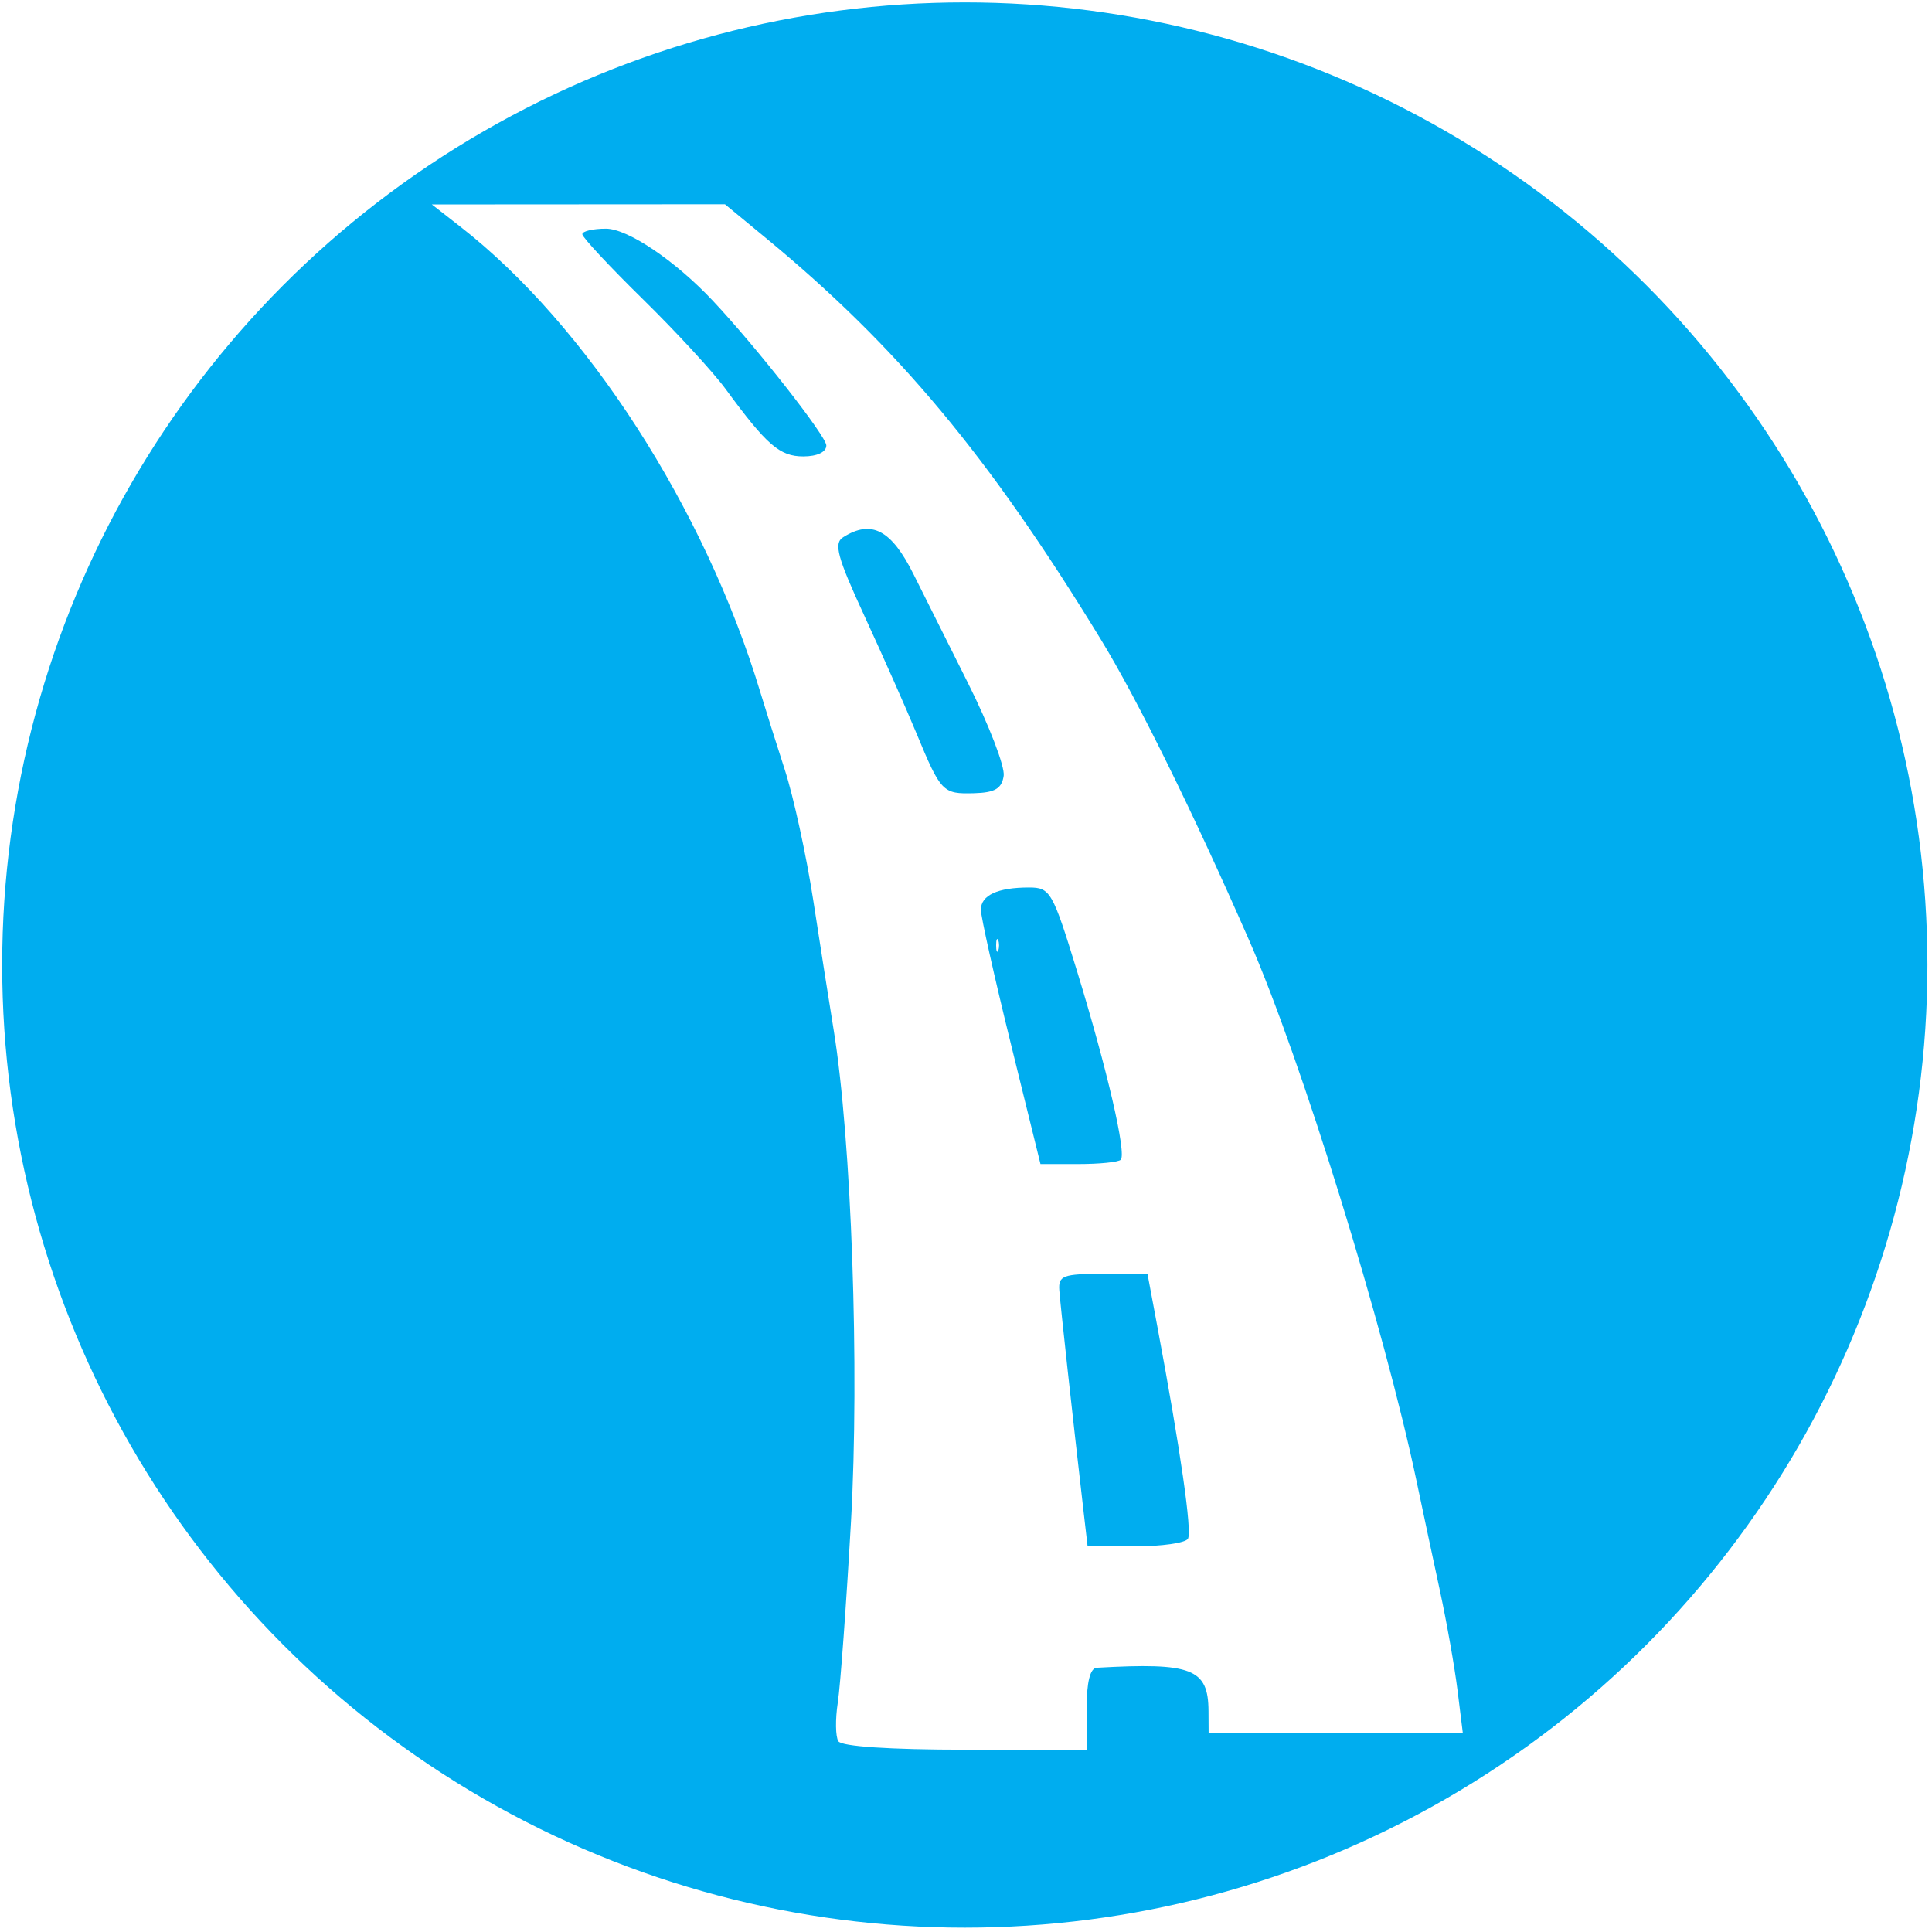 <?xml version="1.0" encoding="UTF-8" standalone="no"?>
<!-- Generator: Adobe Illustrator 16.0.0, SVG Export Plug-In . SVG Version: 6.00 Build 0)  -->

<svg
   xmlns:osb="http://www.openswatchbook.org/uri/2009/osb"
   xmlns:dc="http://purl.org/dc/elements/1.1/"
   xmlns:cc="http://creativecommons.org/ns#"
   xmlns:rdf="http://www.w3.org/1999/02/22-rdf-syntax-ns#"
   xmlns:svg="http://www.w3.org/2000/svg"
   xmlns="http://www.w3.org/2000/svg"
   xmlns:sodipodi="http://sodipodi.sourceforge.net/DTD/sodipodi-0.dtd"
   xmlns:inkscape="http://www.inkscape.org/namespaces/inkscape"
   version="1.1"
   id="Capa_1"
   x="0px"
   y="0px"
   width="927.198px"
   height="927.197px"
   viewBox="0 0 927.198 927.197"
   style="enable-background:new 0 0 927.198 927.197;"
   xml:space="preserve"
   inkscape:version="0.91 r13725"
   sodipodi:docname="roadside-assistance.svg"><defs
     id="defs47"><linearGradient
       id="linearGradient5338"
       osb:paint="solid"><stop
         style="stop-color:#ffffff;stop-opacity:1;"
         offset="0"
         id="stop5340" /></linearGradient><filter
       style="color-interpolation-filters:sRGB;"
       inkscape:label="Button"
       id="filter7811"
       inkscape:menu="Bevels"
       inkscape:menu-tooltip="Soft bevel, slightly depressed middle"><feGaussianBlur
         stdDeviation="0.812 0.81"
         result="fbSourceGraphic"
         id="feGaussianBlur7813" /><feColorMatrix
         result="fbSourceGraphicAlpha"
         in="fbSourceGraphic"
         values="0 0 0 -1 0 0 0 0 -1 0 0 0 0 -1 0 0 0 0 1 0"
         id="feColorMatrix7903" /><feGaussianBlur
         id="feGaussianBlur7905"
         stdDeviation="0.81 0.81"
         result="fbSourceGraphic"
         in="fbSourceGraphic" /><feColorMatrix
         result="fbSourceGraphicAlpha"
         in="fbSourceGraphic"
         values="0 0 0 -1 0 0 0 0 -1 0 0 0 0 -1 0 0 0 0 1 0"
         id="feColorMatrix7995" /><feColorMatrix
         id="feColorMatrix7997"
         values="1 0 0 0 0 0 1 0 0 0 0 0 1 0 0 0 0 0 1000 -500 "
         in="fbSourceGraphic"
         result="fbSourceGraphic" /><feColorMatrix
         result="fbSourceGraphicAlpha"
         in="fbSourceGraphic"
         values="0 0 0 -1 0 0 0 0 -1 0 0 0 0 -1 0 0 0 0 1 0"
         id="feColorMatrix8087" /><feConvolveMatrix
         id="feConvolveMatrix8089"
         order="3 3"
         kernelMatrix="0 -0.15 0 -0.15 1.6 -0.15 0 -0.15 0"
         divisor="1"
         in="fbSourceGraphic"
         targetX="1"
         targetY="1"
         result="fbSourceGraphic" /><feColorMatrix
         result="fbSourceGraphicAlpha"
         in="fbSourceGraphic"
         values="0 0 0 -1 0 0 0 0 -1 0 0 0 0 -1 0 0 0 0 1 0"
         id="feColorMatrix8179" /><feColorMatrix
         id="feColorMatrix8181"
         values="1 0 0 0 0 0 1 0 0 0 0 0 1 0 0 0 0 0 1000 -500 "
         in="fbSourceGraphic"
         result="fbSourceGraphic" /><feColorMatrix
         result="fbSourceGraphicAlpha"
         in="fbSourceGraphic"
         values="0 0 0 -1 0 0 0 0 -1 0 0 0 0 -1 0 0 0 0 1 0"
         id="feColorMatrix8271" /><feConvolveMatrix
         id="feConvolveMatrix8273"
         order="3 3"
         kernelMatrix="0 -0.15 0 -0.15 1.6 -0.15 0 -0.15 0"
         divisor="1"
         in="fbSourceGraphic"
         targetX="1"
         targetY="1"
         result="fbSourceGraphic" /><feColorMatrix
         result="fbSourceGraphicAlpha"
         in="fbSourceGraphic"
         values="0 0 0 -1 0 0 0 0 -1 0 0 0 0 -1 0 0 0 0 1 0"
         id="feColorMatrix8915" /><feGaussianBlur
         id="feGaussianBlur8917"
         stdDeviation="0.872"
         result="blur"
         in="fbSourceGraphic" /><feComposite
         id="feComposite8919"
         in2="blur"
         in="fbSourceGraphic"
         operator="in"
         result="composite1" /><feComposite
         id="feComposite8921"
         in2="composite1"
         in="composite1"
         operator="in"
         result="fbSourceGraphic" /><feColorMatrix
         result="fbSourceGraphicAlpha"
         in="fbSourceGraphic"
         values="0 0 0 -1 0 0 0 0 -1 0 0 0 0 -1 0 0 0 0 1 0"
         id="feColorMatrix9099" /><feColorMatrix
         id="feColorMatrix9101"
         values="1 0 0 0 0 0 1 0 0 0 0 0 1 0 0 0 0 0 1000 -500 "
         in="fbSourceGraphic"
         result="fbSourceGraphic" /><feColorMatrix
         result="fbSourceGraphicAlpha"
         in="fbSourceGraphic"
         values="0 0 0 -1 0 0 0 0 -1 0 0 0 0 -1 0 0 0 0 1 0"
         id="feColorMatrix5290" /><feGaussianBlur
         id="feGaussianBlur5292"
         stdDeviation="0.48 0.51"
         result="fbSourceGraphic"
         in="fbSourceGraphic" /><feColorMatrix
         result="fbSourceGraphicAlpha"
         in="fbSourceGraphic"
         values="0 0 0 -1 0 0 0 0 -1 0 0 0 0 -1 0 0 0 0 1 0"
         id="feColorMatrix5298" /><feConvolveMatrix
         id="feConvolveMatrix5300"
         order="3 3"
         kernelMatrix="0 -0.15 0 -0.15 1.6 -0.15 0 -0.15 0"
         divisor="1"
         in="fbSourceGraphic"
         targetX="1"
         targetY="1"
         result="fbSourceGraphic" /><feColorMatrix
         result="fbSourceGraphicAlpha"
         in="fbSourceGraphic"
         values="0 0 0 -1 0 0 0 0 -1 0 0 0 0 -1 0 0 0 0 1 0"
         id="feColorMatrix5302" /><feGaussianBlur
         id="feGaussianBlur5304"
         stdDeviation="2.3"
         in="fbSourceGraphicAlpha"
         result="result0" /><feMorphology
         id="feMorphology5306"
         in="fbSourceGraphicAlpha"
         radius="6.6"
         result="result1" /><feGaussianBlur
         id="feGaussianBlur5308"
         stdDeviation="8.9"
         in="result1" /><feColorMatrix
         id="feColorMatrix5310"
         values="1 0 0 0 0 0 1 0 0 0 0 0 1 0 0 0 0 0 0.3 0"
         result="result91" /><feComposite
         id="feComposite5312"
         in2="result91"
         in="result0"
         operator="out"
         result="result2" /><feGaussianBlur
         id="feGaussianBlur5314"
         stdDeviation="1.7"
         result="result4" /><feDiffuseLighting
         id="feDiffuseLighting5316"
         surfaceScale="10"
         result="result92"><feDistantLight
           id="feDistantLight5318"
           azimuth="225"
           elevation="45" /></feDiffuseLighting><feBlend
         id="feBlend5320"
         in2="fbSourceGraphic"
         mode="multiply"
         result="result93" /><feComposite
         id="feComposite5322"
         in2="fbSourceGraphicAlpha"
         operator="in"
         result="result3" /><feSpecularLighting
         id="feSpecularLighting5324"
         in="result4"
         surfaceScale="5"
         specularExponent="17.9"
         result="result94"><feDistantLight
           id="feDistantLight5326"
           azimuth="225"
           elevation="45" /></feSpecularLighting><feComposite
         id="feComposite5328"
         in2="result3"
         operator="atop" /></filter><filter
       style="color-interpolation-filters:sRGB"
       inkscape:label="Pixellize"
       id="filter7815"
       inkscape:menu="Pixel tools"
       inkscape:menu-tooltip="Reduce or remove antialiasing around shapes"><feGaussianBlur
         stdDeviation="0.812 0.81"
         result="fbSourceGraphic"
         id="feGaussianBlur7817" /><feColorMatrix
         result="fbSourceGraphicAlpha"
         in="fbSourceGraphic"
         values="0 0 0 -1 0 0 0 0 -1 0 0 0 0 -1 0 0 0 0 1 0"
         id="feColorMatrix7907" /><feGaussianBlur
         id="feGaussianBlur7909"
         stdDeviation="0.81 0.81"
         result="fbSourceGraphic"
         in="fbSourceGraphic" /><feColorMatrix
         result="fbSourceGraphicAlpha"
         in="fbSourceGraphic"
         values="0 0 0 -1 0 0 0 0 -1 0 0 0 0 -1 0 0 0 0 1 0"
         id="feColorMatrix7999" /><feColorMatrix
         id="feColorMatrix8001"
         values="1 0 0 0 0 0 1 0 0 0 0 0 1 0 0 0 0 0 1000 -500 "
         in="fbSourceGraphic"
         result="fbSourceGraphic" /><feColorMatrix
         result="fbSourceGraphicAlpha"
         in="fbSourceGraphic"
         values="0 0 0 -1 0 0 0 0 -1 0 0 0 0 -1 0 0 0 0 1 0"
         id="feColorMatrix8091" /><feConvolveMatrix
         id="feConvolveMatrix8093"
         order="3 3"
         kernelMatrix="0 -0.15 0 -0.15 1.6 -0.15 0 -0.15 0"
         divisor="1"
         in="fbSourceGraphic"
         targetX="1"
         targetY="1"
         result="fbSourceGraphic" /><feColorMatrix
         result="fbSourceGraphicAlpha"
         in="fbSourceGraphic"
         values="0 0 0 -1 0 0 0 0 -1 0 0 0 0 -1 0 0 0 0 1 0"
         id="feColorMatrix8183" /><feColorMatrix
         id="feColorMatrix8185"
         values="1 0 0 0 0 0 1 0 0 0 0 0 1 0 0 0 0 0 1000 -500 "
         in="fbSourceGraphic"
         result="fbSourceGraphic" /><feColorMatrix
         result="fbSourceGraphicAlpha"
         in="fbSourceGraphic"
         values="0 0 0 -1 0 0 0 0 -1 0 0 0 0 -1 0 0 0 0 1 0"
         id="feColorMatrix8275" /><feConvolveMatrix
         id="feConvolveMatrix8277"
         order="3 3"
         kernelMatrix="0 -0.15 0 -0.15 1.6 -0.15 0 -0.15 0"
         divisor="1"
         in="fbSourceGraphic"
         targetX="1"
         targetY="1"
         result="fbSourceGraphic" /><feColorMatrix
         result="fbSourceGraphicAlpha"
         in="fbSourceGraphic"
         values="0 0 0 -1 0 0 0 0 -1 0 0 0 0 -1 0 0 0 0 1 0"
         id="feColorMatrix8923" /><feGaussianBlur
         id="feGaussianBlur8925"
         stdDeviation="0.872"
         result="blur"
         in="fbSourceGraphic" /><feComposite
         id="feComposite8927"
         in2="blur"
         in="fbSourceGraphic"
         operator="in"
         result="composite1" /><feComposite
         id="feComposite8929"
         in2="composite1"
         in="composite1"
         operator="in"
         result="fbSourceGraphic" /><feColorMatrix
         result="fbSourceGraphicAlpha"
         in="fbSourceGraphic"
         values="0 0 0 -1 0 0 0 0 -1 0 0 0 0 -1 0 0 0 0 1 0"
         id="feColorMatrix9103" /><feColorMatrix
         id="feColorMatrix9105"
         values="1 0 0 0 0 0 1 0 0 0 0 0 1 0 0 0 0 0 1000 -500 "
         in="fbSourceGraphic" /></filter><filter
       style="color-interpolation-filters:sRGB"
       inkscape:label="Pixellize"
       id="filter7819"
       inkscape:menu="Pixel tools"
       inkscape:menu-tooltip="Reduce or remove antialiasing around shapes"><feGaussianBlur
         stdDeviation="0.812 0.81"
         result="fbSourceGraphic"
         id="feGaussianBlur7821" /><feColorMatrix
         result="fbSourceGraphicAlpha"
         in="fbSourceGraphic"
         values="0 0 0 -1 0 0 0 0 -1 0 0 0 0 -1 0 0 0 0 1 0"
         id="feColorMatrix7911" /><feGaussianBlur
         id="feGaussianBlur7913"
         stdDeviation="0.81 0.81"
         result="fbSourceGraphic"
         in="fbSourceGraphic" /><feColorMatrix
         result="fbSourceGraphicAlpha"
         in="fbSourceGraphic"
         values="0 0 0 -1 0 0 0 0 -1 0 0 0 0 -1 0 0 0 0 1 0"
         id="feColorMatrix8003" /><feColorMatrix
         id="feColorMatrix8005"
         values="1 0 0 0 0 0 1 0 0 0 0 0 1 0 0 0 0 0 1000 -500 "
         in="fbSourceGraphic"
         result="fbSourceGraphic" /><feColorMatrix
         result="fbSourceGraphicAlpha"
         in="fbSourceGraphic"
         values="0 0 0 -1 0 0 0 0 -1 0 0 0 0 -1 0 0 0 0 1 0"
         id="feColorMatrix8095" /><feConvolveMatrix
         id="feConvolveMatrix8097"
         order="3 3"
         kernelMatrix="0 -0.15 0 -0.15 1.6 -0.15 0 -0.15 0"
         divisor="1"
         in="fbSourceGraphic"
         targetX="1"
         targetY="1"
         result="fbSourceGraphic" /><feColorMatrix
         result="fbSourceGraphicAlpha"
         in="fbSourceGraphic"
         values="0 0 0 -1 0 0 0 0 -1 0 0 0 0 -1 0 0 0 0 1 0"
         id="feColorMatrix8187" /><feColorMatrix
         id="feColorMatrix8189"
         values="1 0 0 0 0 0 1 0 0 0 0 0 1 0 0 0 0 0 1000 -500 "
         in="fbSourceGraphic"
         result="fbSourceGraphic" /><feColorMatrix
         result="fbSourceGraphicAlpha"
         in="fbSourceGraphic"
         values="0 0 0 -1 0 0 0 0 -1 0 0 0 0 -1 0 0 0 0 1 0"
         id="feColorMatrix8279" /><feConvolveMatrix
         id="feConvolveMatrix8281"
         order="3 3"
         kernelMatrix="0 -0.15 0 -0.15 1.6 -0.15 0 -0.15 0"
         divisor="1"
         in="fbSourceGraphic"
         targetX="1"
         targetY="1"
         result="fbSourceGraphic" /><feColorMatrix
         result="fbSourceGraphicAlpha"
         in="fbSourceGraphic"
         values="0 0 0 -1 0 0 0 0 -1 0 0 0 0 -1 0 0 0 0 1 0"
         id="feColorMatrix8931" /><feGaussianBlur
         id="feGaussianBlur8933"
         stdDeviation="0.872"
         result="blur"
         in="fbSourceGraphic" /><feComposite
         id="feComposite8935"
         in2="blur"
         in="fbSourceGraphic"
         operator="in"
         result="composite1" /><feComposite
         id="feComposite8937"
         in2="composite1"
         in="composite1"
         operator="in"
         result="fbSourceGraphic" /><feColorMatrix
         result="fbSourceGraphicAlpha"
         in="fbSourceGraphic"
         values="0 0 0 -1 0 0 0 0 -1 0 0 0 0 -1 0 0 0 0 1 0"
         id="feColorMatrix9107" /><feColorMatrix
         id="feColorMatrix9109"
         values="1 0 0 0 0 0 1 0 0 0 0 0 1 0 0 0 0 0 1000 -500 "
         in="fbSourceGraphic" /></filter><filter
       style="color-interpolation-filters:sRGB"
       inkscape:label="Pixellize"
       id="filter7823"
       inkscape:menu="Pixel tools"
       inkscape:menu-tooltip="Reduce or remove antialiasing around shapes"><feGaussianBlur
         stdDeviation="0.812 0.81"
         result="fbSourceGraphic"
         id="feGaussianBlur7825" /><feColorMatrix
         result="fbSourceGraphicAlpha"
         in="fbSourceGraphic"
         values="0 0 0 -1 0 0 0 0 -1 0 0 0 0 -1 0 0 0 0 1 0"
         id="feColorMatrix7915" /><feGaussianBlur
         id="feGaussianBlur7917"
         stdDeviation="0.81 0.81"
         result="fbSourceGraphic"
         in="fbSourceGraphic" /><feColorMatrix
         result="fbSourceGraphicAlpha"
         in="fbSourceGraphic"
         values="0 0 0 -1 0 0 0 0 -1 0 0 0 0 -1 0 0 0 0 1 0"
         id="feColorMatrix8007" /><feColorMatrix
         id="feColorMatrix8009"
         values="1 0 0 0 0 0 1 0 0 0 0 0 1 0 0 0 0 0 1000 -500 "
         in="fbSourceGraphic"
         result="fbSourceGraphic" /><feColorMatrix
         result="fbSourceGraphicAlpha"
         in="fbSourceGraphic"
         values="0 0 0 -1 0 0 0 0 -1 0 0 0 0 -1 0 0 0 0 1 0"
         id="feColorMatrix8099" /><feConvolveMatrix
         id="feConvolveMatrix8101"
         order="3 3"
         kernelMatrix="0 -0.15 0 -0.15 1.6 -0.15 0 -0.15 0"
         divisor="1"
         in="fbSourceGraphic"
         targetX="1"
         targetY="1"
         result="fbSourceGraphic" /><feColorMatrix
         result="fbSourceGraphicAlpha"
         in="fbSourceGraphic"
         values="0 0 0 -1 0 0 0 0 -1 0 0 0 0 -1 0 0 0 0 1 0"
         id="feColorMatrix8191" /><feColorMatrix
         id="feColorMatrix8193"
         values="1 0 0 0 0 0 1 0 0 0 0 0 1 0 0 0 0 0 1000 -500 "
         in="fbSourceGraphic"
         result="fbSourceGraphic" /><feColorMatrix
         result="fbSourceGraphicAlpha"
         in="fbSourceGraphic"
         values="0 0 0 -1 0 0 0 0 -1 0 0 0 0 -1 0 0 0 0 1 0"
         id="feColorMatrix8283" /><feConvolveMatrix
         id="feConvolveMatrix8285"
         order="3 3"
         kernelMatrix="0 -0.15 0 -0.15 1.6 -0.15 0 -0.15 0"
         divisor="1"
         in="fbSourceGraphic"
         targetX="1"
         targetY="1"
         result="fbSourceGraphic" /><feColorMatrix
         result="fbSourceGraphicAlpha"
         in="fbSourceGraphic"
         values="0 0 0 -1 0 0 0 0 -1 0 0 0 0 -1 0 0 0 0 1 0"
         id="feColorMatrix8939" /><feGaussianBlur
         id="feGaussianBlur8941"
         stdDeviation="0.872"
         result="blur"
         in="fbSourceGraphic" /><feComposite
         id="feComposite8943"
         in2="blur"
         in="fbSourceGraphic"
         operator="in"
         result="composite1" /><feComposite
         id="feComposite8945"
         in2="composite1"
         in="composite1"
         operator="in"
         result="fbSourceGraphic" /><feColorMatrix
         result="fbSourceGraphicAlpha"
         in="fbSourceGraphic"
         values="0 0 0 -1 0 0 0 0 -1 0 0 0 0 -1 0 0 0 0 1 0"
         id="feColorMatrix9111" /><feColorMatrix
         id="feColorMatrix9113"
         values="1 0 0 0 0 0 1 0 0 0 0 0 1 0 0 0 0 0 1000 -500 "
         in="fbSourceGraphic" /></filter><filter
       style="color-interpolation-filters:sRGB"
       inkscape:label="Pixellize"
       id="filter7827"
       inkscape:menu="Pixel tools"
       inkscape:menu-tooltip="Reduce or remove antialiasing around shapes"><feGaussianBlur
         stdDeviation="0.812 0.81"
         result="fbSourceGraphic"
         id="feGaussianBlur7829" /><feColorMatrix
         result="fbSourceGraphicAlpha"
         in="fbSourceGraphic"
         values="0 0 0 -1 0 0 0 0 -1 0 0 0 0 -1 0 0 0 0 1 0"
         id="feColorMatrix7919" /><feGaussianBlur
         id="feGaussianBlur7921"
         stdDeviation="0.81 0.81"
         result="fbSourceGraphic"
         in="fbSourceGraphic" /><feColorMatrix
         result="fbSourceGraphicAlpha"
         in="fbSourceGraphic"
         values="0 0 0 -1 0 0 0 0 -1 0 0 0 0 -1 0 0 0 0 1 0"
         id="feColorMatrix8011" /><feColorMatrix
         id="feColorMatrix8013"
         values="1 0 0 0 0 0 1 0 0 0 0 0 1 0 0 0 0 0 1000 -500 "
         in="fbSourceGraphic"
         result="fbSourceGraphic" /><feColorMatrix
         result="fbSourceGraphicAlpha"
         in="fbSourceGraphic"
         values="0 0 0 -1 0 0 0 0 -1 0 0 0 0 -1 0 0 0 0 1 0"
         id="feColorMatrix8103" /><feConvolveMatrix
         id="feConvolveMatrix8105"
         order="3 3"
         kernelMatrix="0 -0.15 0 -0.15 1.6 -0.15 0 -0.15 0"
         divisor="1"
         in="fbSourceGraphic"
         targetX="1"
         targetY="1"
         result="fbSourceGraphic" /><feColorMatrix
         result="fbSourceGraphicAlpha"
         in="fbSourceGraphic"
         values="0 0 0 -1 0 0 0 0 -1 0 0 0 0 -1 0 0 0 0 1 0"
         id="feColorMatrix8195" /><feColorMatrix
         id="feColorMatrix8197"
         values="1 0 0 0 0 0 1 0 0 0 0 0 1 0 0 0 0 0 1000 -500 "
         in="fbSourceGraphic"
         result="fbSourceGraphic" /><feColorMatrix
         result="fbSourceGraphicAlpha"
         in="fbSourceGraphic"
         values="0 0 0 -1 0 0 0 0 -1 0 0 0 0 -1 0 0 0 0 1 0"
         id="feColorMatrix8287" /><feConvolveMatrix
         id="feConvolveMatrix8289"
         order="3 3"
         kernelMatrix="0 -0.15 0 -0.15 1.6 -0.15 0 -0.15 0"
         divisor="1"
         in="fbSourceGraphic"
         targetX="1"
         targetY="1"
         result="fbSourceGraphic" /><feColorMatrix
         result="fbSourceGraphicAlpha"
         in="fbSourceGraphic"
         values="0 0 0 -1 0 0 0 0 -1 0 0 0 0 -1 0 0 0 0 1 0"
         id="feColorMatrix8947" /><feGaussianBlur
         id="feGaussianBlur8949"
         stdDeviation="0.872"
         result="blur"
         in="fbSourceGraphic" /><feComposite
         id="feComposite8951"
         in2="blur"
         in="fbSourceGraphic"
         operator="in"
         result="composite1" /><feComposite
         id="feComposite8953"
         in2="composite1"
         in="composite1"
         operator="in"
         result="fbSourceGraphic" /><feColorMatrix
         result="fbSourceGraphicAlpha"
         in="fbSourceGraphic"
         values="0 0 0 -1 0 0 0 0 -1 0 0 0 0 -1 0 0 0 0 1 0"
         id="feColorMatrix9115" /><feColorMatrix
         id="feColorMatrix9117"
         values="1 0 0 0 0 0 1 0 0 0 0 0 1 0 0 0 0 0 1000 -500 "
         in="fbSourceGraphic" /></filter><filter
       style="color-interpolation-filters:sRGB"
       inkscape:label="Pixellize"
       id="filter7831"
       inkscape:menu="Pixel tools"
       inkscape:menu-tooltip="Reduce or remove antialiasing around shapes"><feGaussianBlur
         stdDeviation="0.812 0.81"
         result="fbSourceGraphic"
         id="feGaussianBlur7833" /><feColorMatrix
         result="fbSourceGraphicAlpha"
         in="fbSourceGraphic"
         values="0 0 0 -1 0 0 0 0 -1 0 0 0 0 -1 0 0 0 0 1 0"
         id="feColorMatrix7923" /><feGaussianBlur
         id="feGaussianBlur7925"
         stdDeviation="0.81 0.81"
         result="fbSourceGraphic"
         in="fbSourceGraphic" /><feColorMatrix
         result="fbSourceGraphicAlpha"
         in="fbSourceGraphic"
         values="0 0 0 -1 0 0 0 0 -1 0 0 0 0 -1 0 0 0 0 1 0"
         id="feColorMatrix8015" /><feColorMatrix
         id="feColorMatrix8017"
         values="1 0 0 0 0 0 1 0 0 0 0 0 1 0 0 0 0 0 1000 -500 "
         in="fbSourceGraphic"
         result="fbSourceGraphic" /><feColorMatrix
         result="fbSourceGraphicAlpha"
         in="fbSourceGraphic"
         values="0 0 0 -1 0 0 0 0 -1 0 0 0 0 -1 0 0 0 0 1 0"
         id="feColorMatrix8107" /><feConvolveMatrix
         id="feConvolveMatrix8109"
         order="3 3"
         kernelMatrix="0 -0.15 0 -0.15 1.6 -0.15 0 -0.15 0"
         divisor="1"
         in="fbSourceGraphic"
         targetX="1"
         targetY="1"
         result="fbSourceGraphic" /><feColorMatrix
         result="fbSourceGraphicAlpha"
         in="fbSourceGraphic"
         values="0 0 0 -1 0 0 0 0 -1 0 0 0 0 -1 0 0 0 0 1 0"
         id="feColorMatrix8199" /><feColorMatrix
         id="feColorMatrix8201"
         values="1 0 0 0 0 0 1 0 0 0 0 0 1 0 0 0 0 0 1000 -500 "
         in="fbSourceGraphic"
         result="fbSourceGraphic" /><feColorMatrix
         result="fbSourceGraphicAlpha"
         in="fbSourceGraphic"
         values="0 0 0 -1 0 0 0 0 -1 0 0 0 0 -1 0 0 0 0 1 0"
         id="feColorMatrix8291" /><feConvolveMatrix
         id="feConvolveMatrix8293"
         order="3 3"
         kernelMatrix="0 -0.15 0 -0.15 1.6 -0.15 0 -0.15 0"
         divisor="1"
         in="fbSourceGraphic"
         targetX="1"
         targetY="1"
         result="fbSourceGraphic" /><feColorMatrix
         result="fbSourceGraphicAlpha"
         in="fbSourceGraphic"
         values="0 0 0 -1 0 0 0 0 -1 0 0 0 0 -1 0 0 0 0 1 0"
         id="feColorMatrix8955" /><feGaussianBlur
         id="feGaussianBlur8957"
         stdDeviation="0.872"
         result="blur"
         in="fbSourceGraphic" /><feComposite
         id="feComposite8959"
         in2="blur"
         in="fbSourceGraphic"
         operator="in"
         result="composite1" /><feComposite
         id="feComposite8961"
         in2="composite1"
         in="composite1"
         operator="in"
         result="fbSourceGraphic" /><feColorMatrix
         result="fbSourceGraphicAlpha"
         in="fbSourceGraphic"
         values="0 0 0 -1 0 0 0 0 -1 0 0 0 0 -1 0 0 0 0 1 0"
         id="feColorMatrix9119" /><feColorMatrix
         id="feColorMatrix9121"
         values="1 0 0 0 0 0 1 0 0 0 0 0 1 0 0 0 0 0 1000 -500 "
         in="fbSourceGraphic" /></filter><filter
       style="color-interpolation-filters:sRGB"
       inkscape:label="Pixellize"
       id="filter7835"
       inkscape:menu="Pixel tools"
       inkscape:menu-tooltip="Reduce or remove antialiasing around shapes"><feGaussianBlur
         stdDeviation="0.812 0.81"
         result="fbSourceGraphic"
         id="feGaussianBlur7837" /><feColorMatrix
         result="fbSourceGraphicAlpha"
         in="fbSourceGraphic"
         values="0 0 0 -1 0 0 0 0 -1 0 0 0 0 -1 0 0 0 0 1 0"
         id="feColorMatrix7927" /><feGaussianBlur
         id="feGaussianBlur7929"
         stdDeviation="0.81 0.81"
         result="fbSourceGraphic"
         in="fbSourceGraphic" /><feColorMatrix
         result="fbSourceGraphicAlpha"
         in="fbSourceGraphic"
         values="0 0 0 -1 0 0 0 0 -1 0 0 0 0 -1 0 0 0 0 1 0"
         id="feColorMatrix8019" /><feColorMatrix
         id="feColorMatrix8021"
         values="1 0 0 0 0 0 1 0 0 0 0 0 1 0 0 0 0 0 1000 -500 "
         in="fbSourceGraphic"
         result="fbSourceGraphic" /><feColorMatrix
         result="fbSourceGraphicAlpha"
         in="fbSourceGraphic"
         values="0 0 0 -1 0 0 0 0 -1 0 0 0 0 -1 0 0 0 0 1 0"
         id="feColorMatrix8111" /><feConvolveMatrix
         id="feConvolveMatrix8113"
         order="3 3"
         kernelMatrix="0 -0.15 0 -0.15 1.6 -0.15 0 -0.15 0"
         divisor="1"
         in="fbSourceGraphic"
         targetX="1"
         targetY="1"
         result="fbSourceGraphic" /><feColorMatrix
         result="fbSourceGraphicAlpha"
         in="fbSourceGraphic"
         values="0 0 0 -1 0 0 0 0 -1 0 0 0 0 -1 0 0 0 0 1 0"
         id="feColorMatrix8203" /><feColorMatrix
         id="feColorMatrix8205"
         values="1 0 0 0 0 0 1 0 0 0 0 0 1 0 0 0 0 0 1000 -500 "
         in="fbSourceGraphic"
         result="fbSourceGraphic" /><feColorMatrix
         result="fbSourceGraphicAlpha"
         in="fbSourceGraphic"
         values="0 0 0 -1 0 0 0 0 -1 0 0 0 0 -1 0 0 0 0 1 0"
         id="feColorMatrix8295" /><feConvolveMatrix
         id="feConvolveMatrix8297"
         order="3 3"
         kernelMatrix="0 -0.15 0 -0.15 1.6 -0.15 0 -0.15 0"
         divisor="1"
         in="fbSourceGraphic"
         targetX="1"
         targetY="1"
         result="fbSourceGraphic" /><feColorMatrix
         result="fbSourceGraphicAlpha"
         in="fbSourceGraphic"
         values="0 0 0 -1 0 0 0 0 -1 0 0 0 0 -1 0 0 0 0 1 0"
         id="feColorMatrix8963" /><feGaussianBlur
         id="feGaussianBlur8965"
         stdDeviation="0.872"
         result="blur"
         in="fbSourceGraphic" /><feComposite
         id="feComposite8967"
         in2="blur"
         in="fbSourceGraphic"
         operator="in"
         result="composite1" /><feComposite
         id="feComposite8969"
         in2="composite1"
         in="composite1"
         operator="in"
         result="fbSourceGraphic" /><feColorMatrix
         result="fbSourceGraphicAlpha"
         in="fbSourceGraphic"
         values="0 0 0 -1 0 0 0 0 -1 0 0 0 0 -1 0 0 0 0 1 0"
         id="feColorMatrix9123" /><feColorMatrix
         id="feColorMatrix9125"
         values="1 0 0 0 0 0 1 0 0 0 0 0 1 0 0 0 0 0 1000 -500 "
         in="fbSourceGraphic" /></filter><filter
       style="color-interpolation-filters:sRGB"
       inkscape:label="Pixellize"
       id="filter7839"
       inkscape:menu="Pixel tools"
       inkscape:menu-tooltip="Reduce or remove antialiasing around shapes"><feGaussianBlur
         stdDeviation="0.812 0.81"
         result="fbSourceGraphic"
         id="feGaussianBlur7841" /><feColorMatrix
         result="fbSourceGraphicAlpha"
         in="fbSourceGraphic"
         values="0 0 0 -1 0 0 0 0 -1 0 0 0 0 -1 0 0 0 0 1 0"
         id="feColorMatrix7931" /><feGaussianBlur
         id="feGaussianBlur7933"
         stdDeviation="0.81 0.81"
         result="fbSourceGraphic"
         in="fbSourceGraphic" /><feColorMatrix
         result="fbSourceGraphicAlpha"
         in="fbSourceGraphic"
         values="0 0 0 -1 0 0 0 0 -1 0 0 0 0 -1 0 0 0 0 1 0"
         id="feColorMatrix8023" /><feColorMatrix
         id="feColorMatrix8025"
         values="1 0 0 0 0 0 1 0 0 0 0 0 1 0 0 0 0 0 1000 -500 "
         in="fbSourceGraphic"
         result="fbSourceGraphic" /><feColorMatrix
         result="fbSourceGraphicAlpha"
         in="fbSourceGraphic"
         values="0 0 0 -1 0 0 0 0 -1 0 0 0 0 -1 0 0 0 0 1 0"
         id="feColorMatrix8115" /><feConvolveMatrix
         id="feConvolveMatrix8117"
         order="3 3"
         kernelMatrix="0 -0.15 0 -0.15 1.6 -0.15 0 -0.15 0"
         divisor="1"
         in="fbSourceGraphic"
         targetX="1"
         targetY="1"
         result="fbSourceGraphic" /><feColorMatrix
         result="fbSourceGraphicAlpha"
         in="fbSourceGraphic"
         values="0 0 0 -1 0 0 0 0 -1 0 0 0 0 -1 0 0 0 0 1 0"
         id="feColorMatrix8207" /><feColorMatrix
         id="feColorMatrix8209"
         values="1 0 0 0 0 0 1 0 0 0 0 0 1 0 0 0 0 0 1000 -500 "
         in="fbSourceGraphic"
         result="fbSourceGraphic" /><feColorMatrix
         result="fbSourceGraphicAlpha"
         in="fbSourceGraphic"
         values="0 0 0 -1 0 0 0 0 -1 0 0 0 0 -1 0 0 0 0 1 0"
         id="feColorMatrix8299" /><feConvolveMatrix
         id="feConvolveMatrix8301"
         order="3 3"
         kernelMatrix="0 -0.15 0 -0.15 1.6 -0.15 0 -0.15 0"
         divisor="1"
         in="fbSourceGraphic"
         targetX="1"
         targetY="1"
         result="fbSourceGraphic" /><feColorMatrix
         result="fbSourceGraphicAlpha"
         in="fbSourceGraphic"
         values="0 0 0 -1 0 0 0 0 -1 0 0 0 0 -1 0 0 0 0 1 0"
         id="feColorMatrix8971" /><feGaussianBlur
         id="feGaussianBlur8973"
         stdDeviation="0.872"
         result="blur"
         in="fbSourceGraphic" /><feComposite
         id="feComposite8975"
         in2="blur"
         in="fbSourceGraphic"
         operator="in"
         result="composite1" /><feComposite
         id="feComposite8977"
         in2="composite1"
         in="composite1"
         operator="in"
         result="fbSourceGraphic" /><feColorMatrix
         result="fbSourceGraphicAlpha"
         in="fbSourceGraphic"
         values="0 0 0 -1 0 0 0 0 -1 0 0 0 0 -1 0 0 0 0 1 0"
         id="feColorMatrix9127" /><feColorMatrix
         id="feColorMatrix9129"
         values="1 0 0 0 0 0 1 0 0 0 0 0 1 0 0 0 0 0 1000 -500 "
         in="fbSourceGraphic" /></filter><filter
       style="color-interpolation-filters:sRGB"
       inkscape:label="Pixellize"
       id="filter7843"
       inkscape:menu="Pixel tools"
       inkscape:menu-tooltip="Reduce or remove antialiasing around shapes"><feGaussianBlur
         stdDeviation="0.812 0.81"
         result="fbSourceGraphic"
         id="feGaussianBlur7845" /><feColorMatrix
         result="fbSourceGraphicAlpha"
         in="fbSourceGraphic"
         values="0 0 0 -1 0 0 0 0 -1 0 0 0 0 -1 0 0 0 0 1 0"
         id="feColorMatrix7935" /><feGaussianBlur
         id="feGaussianBlur7937"
         stdDeviation="0.81 0.81"
         result="fbSourceGraphic"
         in="fbSourceGraphic" /><feColorMatrix
         result="fbSourceGraphicAlpha"
         in="fbSourceGraphic"
         values="0 0 0 -1 0 0 0 0 -1 0 0 0 0 -1 0 0 0 0 1 0"
         id="feColorMatrix8027" /><feColorMatrix
         id="feColorMatrix8029"
         values="1 0 0 0 0 0 1 0 0 0 0 0 1 0 0 0 0 0 1000 -500 "
         in="fbSourceGraphic"
         result="fbSourceGraphic" /><feColorMatrix
         result="fbSourceGraphicAlpha"
         in="fbSourceGraphic"
         values="0 0 0 -1 0 0 0 0 -1 0 0 0 0 -1 0 0 0 0 1 0"
         id="feColorMatrix8119" /><feConvolveMatrix
         id="feConvolveMatrix8121"
         order="3 3"
         kernelMatrix="0 -0.15 0 -0.15 1.6 -0.15 0 -0.15 0"
         divisor="1"
         in="fbSourceGraphic"
         targetX="1"
         targetY="1"
         result="fbSourceGraphic" /><feColorMatrix
         result="fbSourceGraphicAlpha"
         in="fbSourceGraphic"
         values="0 0 0 -1 0 0 0 0 -1 0 0 0 0 -1 0 0 0 0 1 0"
         id="feColorMatrix8211" /><feColorMatrix
         id="feColorMatrix8213"
         values="1 0 0 0 0 0 1 0 0 0 0 0 1 0 0 0 0 0 1000 -500 "
         in="fbSourceGraphic"
         result="fbSourceGraphic" /><feColorMatrix
         result="fbSourceGraphicAlpha"
         in="fbSourceGraphic"
         values="0 0 0 -1 0 0 0 0 -1 0 0 0 0 -1 0 0 0 0 1 0"
         id="feColorMatrix8303" /><feConvolveMatrix
         id="feConvolveMatrix8305"
         order="3 3"
         kernelMatrix="0 -0.15 0 -0.15 1.6 -0.15 0 -0.15 0"
         divisor="1"
         in="fbSourceGraphic"
         targetX="1"
         targetY="1"
         result="fbSourceGraphic" /><feColorMatrix
         result="fbSourceGraphicAlpha"
         in="fbSourceGraphic"
         values="0 0 0 -1 0 0 0 0 -1 0 0 0 0 -1 0 0 0 0 1 0"
         id="feColorMatrix8979" /><feGaussianBlur
         id="feGaussianBlur8981"
         stdDeviation="0.872"
         result="blur"
         in="fbSourceGraphic" /><feComposite
         id="feComposite8983"
         in2="blur"
         in="fbSourceGraphic"
         operator="in"
         result="composite1" /><feComposite
         id="feComposite8985"
         in2="composite1"
         in="composite1"
         operator="in"
         result="fbSourceGraphic" /><feColorMatrix
         result="fbSourceGraphicAlpha"
         in="fbSourceGraphic"
         values="0 0 0 -1 0 0 0 0 -1 0 0 0 0 -1 0 0 0 0 1 0"
         id="feColorMatrix9131" /><feColorMatrix
         id="feColorMatrix9133"
         values="1 0 0 0 0 0 1 0 0 0 0 0 1 0 0 0 0 0 1000 -500 "
         in="fbSourceGraphic" /></filter><filter
       style="color-interpolation-filters:sRGB"
       inkscape:label="Pixellize"
       id="filter7847"
       inkscape:menu="Pixel tools"
       inkscape:menu-tooltip="Reduce or remove antialiasing around shapes"><feGaussianBlur
         stdDeviation="0.812 0.81"
         result="fbSourceGraphic"
         id="feGaussianBlur7849" /><feColorMatrix
         result="fbSourceGraphicAlpha"
         in="fbSourceGraphic"
         values="0 0 0 -1 0 0 0 0 -1 0 0 0 0 -1 0 0 0 0 1 0"
         id="feColorMatrix7939" /><feGaussianBlur
         id="feGaussianBlur7941"
         stdDeviation="0.81 0.81"
         result="fbSourceGraphic"
         in="fbSourceGraphic" /><feColorMatrix
         result="fbSourceGraphicAlpha"
         in="fbSourceGraphic"
         values="0 0 0 -1 0 0 0 0 -1 0 0 0 0 -1 0 0 0 0 1 0"
         id="feColorMatrix8031" /><feColorMatrix
         id="feColorMatrix8033"
         values="1 0 0 0 0 0 1 0 0 0 0 0 1 0 0 0 0 0 1000 -500 "
         in="fbSourceGraphic"
         result="fbSourceGraphic" /><feColorMatrix
         result="fbSourceGraphicAlpha"
         in="fbSourceGraphic"
         values="0 0 0 -1 0 0 0 0 -1 0 0 0 0 -1 0 0 0 0 1 0"
         id="feColorMatrix8123" /><feConvolveMatrix
         id="feConvolveMatrix8125"
         order="3 3"
         kernelMatrix="0 -0.15 0 -0.15 1.6 -0.15 0 -0.15 0"
         divisor="1"
         in="fbSourceGraphic"
         targetX="1"
         targetY="1"
         result="fbSourceGraphic" /><feColorMatrix
         result="fbSourceGraphicAlpha"
         in="fbSourceGraphic"
         values="0 0 0 -1 0 0 0 0 -1 0 0 0 0 -1 0 0 0 0 1 0"
         id="feColorMatrix8215" /><feColorMatrix
         id="feColorMatrix8217"
         values="1 0 0 0 0 0 1 0 0 0 0 0 1 0 0 0 0 0 1000 -500 "
         in="fbSourceGraphic"
         result="fbSourceGraphic" /><feColorMatrix
         result="fbSourceGraphicAlpha"
         in="fbSourceGraphic"
         values="0 0 0 -1 0 0 0 0 -1 0 0 0 0 -1 0 0 0 0 1 0"
         id="feColorMatrix8307" /><feConvolveMatrix
         id="feConvolveMatrix8309"
         order="3 3"
         kernelMatrix="0 -0.15 0 -0.15 1.6 -0.15 0 -0.15 0"
         divisor="1"
         in="fbSourceGraphic"
         targetX="1"
         targetY="1"
         result="fbSourceGraphic" /><feColorMatrix
         result="fbSourceGraphicAlpha"
         in="fbSourceGraphic"
         values="0 0 0 -1 0 0 0 0 -1 0 0 0 0 -1 0 0 0 0 1 0"
         id="feColorMatrix8987" /><feGaussianBlur
         id="feGaussianBlur8989"
         stdDeviation="0.872"
         result="blur"
         in="fbSourceGraphic" /><feComposite
         id="feComposite8991"
         in2="blur"
         in="fbSourceGraphic"
         operator="in"
         result="composite1" /><feComposite
         id="feComposite8993"
         in2="composite1"
         in="composite1"
         operator="in"
         result="fbSourceGraphic" /><feColorMatrix
         result="fbSourceGraphicAlpha"
         in="fbSourceGraphic"
         values="0 0 0 -1 0 0 0 0 -1 0 0 0 0 -1 0 0 0 0 1 0"
         id="feColorMatrix9135" /><feColorMatrix
         id="feColorMatrix9137"
         values="1 0 0 0 0 0 1 0 0 0 0 0 1 0 0 0 0 0 1000 -500 "
         in="fbSourceGraphic" /></filter><filter
       style="color-interpolation-filters:sRGB"
       inkscape:label="Pixellize"
       id="filter7851"
       inkscape:menu="Pixel tools"
       inkscape:menu-tooltip="Reduce or remove antialiasing around shapes"><feGaussianBlur
         stdDeviation="0.812 0.81"
         result="fbSourceGraphic"
         id="feGaussianBlur7853" /><feColorMatrix
         result="fbSourceGraphicAlpha"
         in="fbSourceGraphic"
         values="0 0 0 -1 0 0 0 0 -1 0 0 0 0 -1 0 0 0 0 1 0"
         id="feColorMatrix7943" /><feGaussianBlur
         id="feGaussianBlur7945"
         stdDeviation="0.81 0.81"
         result="fbSourceGraphic"
         in="fbSourceGraphic" /><feColorMatrix
         result="fbSourceGraphicAlpha"
         in="fbSourceGraphic"
         values="0 0 0 -1 0 0 0 0 -1 0 0 0 0 -1 0 0 0 0 1 0"
         id="feColorMatrix8035" /><feColorMatrix
         id="feColorMatrix8037"
         values="1 0 0 0 0 0 1 0 0 0 0 0 1 0 0 0 0 0 1000 -500 "
         in="fbSourceGraphic"
         result="fbSourceGraphic" /><feColorMatrix
         result="fbSourceGraphicAlpha"
         in="fbSourceGraphic"
         values="0 0 0 -1 0 0 0 0 -1 0 0 0 0 -1 0 0 0 0 1 0"
         id="feColorMatrix8127" /><feConvolveMatrix
         id="feConvolveMatrix8129"
         order="3 3"
         kernelMatrix="0 -0.15 0 -0.15 1.6 -0.15 0 -0.15 0"
         divisor="1"
         in="fbSourceGraphic"
         targetX="1"
         targetY="1"
         result="fbSourceGraphic" /><feColorMatrix
         result="fbSourceGraphicAlpha"
         in="fbSourceGraphic"
         values="0 0 0 -1 0 0 0 0 -1 0 0 0 0 -1 0 0 0 0 1 0"
         id="feColorMatrix8219" /><feColorMatrix
         id="feColorMatrix8221"
         values="1 0 0 0 0 0 1 0 0 0 0 0 1 0 0 0 0 0 1000 -500 "
         in="fbSourceGraphic"
         result="fbSourceGraphic" /><feColorMatrix
         result="fbSourceGraphicAlpha"
         in="fbSourceGraphic"
         values="0 0 0 -1 0 0 0 0 -1 0 0 0 0 -1 0 0 0 0 1 0"
         id="feColorMatrix8311" /><feConvolveMatrix
         id="feConvolveMatrix8313"
         order="3 3"
         kernelMatrix="0 -0.15 0 -0.15 1.6 -0.15 0 -0.15 0"
         divisor="1"
         in="fbSourceGraphic"
         targetX="1"
         targetY="1"
         result="fbSourceGraphic" /><feColorMatrix
         result="fbSourceGraphicAlpha"
         in="fbSourceGraphic"
         values="0 0 0 -1 0 0 0 0 -1 0 0 0 0 -1 0 0 0 0 1 0"
         id="feColorMatrix8995" /><feGaussianBlur
         id="feGaussianBlur8997"
         stdDeviation="0.872"
         result="blur"
         in="fbSourceGraphic" /><feComposite
         id="feComposite8999"
         in2="blur"
         in="fbSourceGraphic"
         operator="in"
         result="composite1" /><feComposite
         id="feComposite9001"
         in2="composite1"
         in="composite1"
         operator="in"
         result="fbSourceGraphic" /><feColorMatrix
         result="fbSourceGraphicAlpha"
         in="fbSourceGraphic"
         values="0 0 0 -1 0 0 0 0 -1 0 0 0 0 -1 0 0 0 0 1 0"
         id="feColorMatrix9139" /><feColorMatrix
         id="feColorMatrix9141"
         values="1 0 0 0 0 0 1 0 0 0 0 0 1 0 0 0 0 0 1000 -500 "
         in="fbSourceGraphic" /></filter><filter
       style="color-interpolation-filters:sRGB"
       inkscape:label="Pixellize"
       id="filter7855"
       inkscape:menu="Pixel tools"
       inkscape:menu-tooltip="Reduce or remove antialiasing around shapes"><feGaussianBlur
         stdDeviation="0.812 0.81"
         result="fbSourceGraphic"
         id="feGaussianBlur7857" /><feColorMatrix
         result="fbSourceGraphicAlpha"
         in="fbSourceGraphic"
         values="0 0 0 -1 0 0 0 0 -1 0 0 0 0 -1 0 0 0 0 1 0"
         id="feColorMatrix7947" /><feGaussianBlur
         id="feGaussianBlur7949"
         stdDeviation="0.81 0.81"
         result="fbSourceGraphic"
         in="fbSourceGraphic" /><feColorMatrix
         result="fbSourceGraphicAlpha"
         in="fbSourceGraphic"
         values="0 0 0 -1 0 0 0 0 -1 0 0 0 0 -1 0 0 0 0 1 0"
         id="feColorMatrix8039" /><feColorMatrix
         id="feColorMatrix8041"
         values="1 0 0 0 0 0 1 0 0 0 0 0 1 0 0 0 0 0 1000 -500 "
         in="fbSourceGraphic"
         result="fbSourceGraphic" /><feColorMatrix
         result="fbSourceGraphicAlpha"
         in="fbSourceGraphic"
         values="0 0 0 -1 0 0 0 0 -1 0 0 0 0 -1 0 0 0 0 1 0"
         id="feColorMatrix8131" /><feConvolveMatrix
         id="feConvolveMatrix8133"
         order="3 3"
         kernelMatrix="0 -0.15 0 -0.15 1.6 -0.15 0 -0.15 0"
         divisor="1"
         in="fbSourceGraphic"
         targetX="1"
         targetY="1"
         result="fbSourceGraphic" /><feColorMatrix
         result="fbSourceGraphicAlpha"
         in="fbSourceGraphic"
         values="0 0 0 -1 0 0 0 0 -1 0 0 0 0 -1 0 0 0 0 1 0"
         id="feColorMatrix8223" /><feColorMatrix
         id="feColorMatrix8225"
         values="1 0 0 0 0 0 1 0 0 0 0 0 1 0 0 0 0 0 1000 -500 "
         in="fbSourceGraphic"
         result="fbSourceGraphic" /><feColorMatrix
         result="fbSourceGraphicAlpha"
         in="fbSourceGraphic"
         values="0 0 0 -1 0 0 0 0 -1 0 0 0 0 -1 0 0 0 0 1 0"
         id="feColorMatrix8315" /><feConvolveMatrix
         id="feConvolveMatrix8317"
         order="3 3"
         kernelMatrix="0 -0.15 0 -0.15 1.6 -0.15 0 -0.15 0"
         divisor="1"
         in="fbSourceGraphic"
         targetX="1"
         targetY="1"
         result="fbSourceGraphic" /><feColorMatrix
         result="fbSourceGraphicAlpha"
         in="fbSourceGraphic"
         values="0 0 0 -1 0 0 0 0 -1 0 0 0 0 -1 0 0 0 0 1 0"
         id="feColorMatrix9003" /><feGaussianBlur
         id="feGaussianBlur9005"
         stdDeviation="0.872"
         result="blur"
         in="fbSourceGraphic" /><feComposite
         id="feComposite9007"
         in2="blur"
         in="fbSourceGraphic"
         operator="in"
         result="composite1" /><feComposite
         id="feComposite9009"
         in2="composite1"
         in="composite1"
         operator="in"
         result="fbSourceGraphic" /><feColorMatrix
         result="fbSourceGraphicAlpha"
         in="fbSourceGraphic"
         values="0 0 0 -1 0 0 0 0 -1 0 0 0 0 -1 0 0 0 0 1 0"
         id="feColorMatrix9143" /><feColorMatrix
         id="feColorMatrix9145"
         values="1 0 0 0 0 0 1 0 0 0 0 0 1 0 0 0 0 0 1000 -500 "
         in="fbSourceGraphic" /></filter><filter
       style="color-interpolation-filters:sRGB"
       inkscape:label="Pixellize"
       id="filter7859"
       inkscape:menu="Pixel tools"
       inkscape:menu-tooltip="Reduce or remove antialiasing around shapes"><feGaussianBlur
         stdDeviation="0.812 0.81"
         result="fbSourceGraphic"
         id="feGaussianBlur7861" /><feColorMatrix
         result="fbSourceGraphicAlpha"
         in="fbSourceGraphic"
         values="0 0 0 -1 0 0 0 0 -1 0 0 0 0 -1 0 0 0 0 1 0"
         id="feColorMatrix7951" /><feGaussianBlur
         id="feGaussianBlur7953"
         stdDeviation="0.81 0.81"
         result="fbSourceGraphic"
         in="fbSourceGraphic" /><feColorMatrix
         result="fbSourceGraphicAlpha"
         in="fbSourceGraphic"
         values="0 0 0 -1 0 0 0 0 -1 0 0 0 0 -1 0 0 0 0 1 0"
         id="feColorMatrix8043" /><feColorMatrix
         id="feColorMatrix8045"
         values="1 0 0 0 0 0 1 0 0 0 0 0 1 0 0 0 0 0 1000 -500 "
         in="fbSourceGraphic"
         result="fbSourceGraphic" /><feColorMatrix
         result="fbSourceGraphicAlpha"
         in="fbSourceGraphic"
         values="0 0 0 -1 0 0 0 0 -1 0 0 0 0 -1 0 0 0 0 1 0"
         id="feColorMatrix8135" /><feConvolveMatrix
         id="feConvolveMatrix8137"
         order="3 3"
         kernelMatrix="0 -0.15 0 -0.15 1.6 -0.15 0 -0.15 0"
         divisor="1"
         in="fbSourceGraphic"
         targetX="1"
         targetY="1"
         result="fbSourceGraphic" /><feColorMatrix
         result="fbSourceGraphicAlpha"
         in="fbSourceGraphic"
         values="0 0 0 -1 0 0 0 0 -1 0 0 0 0 -1 0 0 0 0 1 0"
         id="feColorMatrix8227" /><feColorMatrix
         id="feColorMatrix8229"
         values="1 0 0 0 0 0 1 0 0 0 0 0 1 0 0 0 0 0 1000 -500 "
         in="fbSourceGraphic"
         result="fbSourceGraphic" /><feColorMatrix
         result="fbSourceGraphicAlpha"
         in="fbSourceGraphic"
         values="0 0 0 -1 0 0 0 0 -1 0 0 0 0 -1 0 0 0 0 1 0"
         id="feColorMatrix8319" /><feConvolveMatrix
         id="feConvolveMatrix8321"
         order="3 3"
         kernelMatrix="0 -0.15 0 -0.15 1.6 -0.15 0 -0.15 0"
         divisor="1"
         in="fbSourceGraphic"
         targetX="1"
         targetY="1"
         result="fbSourceGraphic" /><feColorMatrix
         result="fbSourceGraphicAlpha"
         in="fbSourceGraphic"
         values="0 0 0 -1 0 0 0 0 -1 0 0 0 0 -1 0 0 0 0 1 0"
         id="feColorMatrix9011" /><feGaussianBlur
         id="feGaussianBlur9013"
         stdDeviation="0.872"
         result="blur"
         in="fbSourceGraphic" /><feComposite
         id="feComposite9015"
         in2="blur"
         in="fbSourceGraphic"
         operator="in"
         result="composite1" /><feComposite
         id="feComposite9017"
         in2="composite1"
         in="composite1"
         operator="in"
         result="fbSourceGraphic" /><feColorMatrix
         result="fbSourceGraphicAlpha"
         in="fbSourceGraphic"
         values="0 0 0 -1 0 0 0 0 -1 0 0 0 0 -1 0 0 0 0 1 0"
         id="feColorMatrix9147" /><feColorMatrix
         id="feColorMatrix9149"
         values="1 0 0 0 0 0 1 0 0 0 0 0 1 0 0 0 0 0 1000 -500 "
         in="fbSourceGraphic" /></filter><filter
       style="color-interpolation-filters:sRGB"
       inkscape:label="Pixellize"
       id="filter7863"
       inkscape:menu="Pixel tools"
       inkscape:menu-tooltip="Reduce or remove antialiasing around shapes"><feGaussianBlur
         stdDeviation="0.812 0.81"
         result="fbSourceGraphic"
         id="feGaussianBlur7865" /><feColorMatrix
         result="fbSourceGraphicAlpha"
         in="fbSourceGraphic"
         values="0 0 0 -1 0 0 0 0 -1 0 0 0 0 -1 0 0 0 0 1 0"
         id="feColorMatrix7955" /><feGaussianBlur
         id="feGaussianBlur7957"
         stdDeviation="0.81 0.81"
         result="fbSourceGraphic"
         in="fbSourceGraphic" /><feColorMatrix
         result="fbSourceGraphicAlpha"
         in="fbSourceGraphic"
         values="0 0 0 -1 0 0 0 0 -1 0 0 0 0 -1 0 0 0 0 1 0"
         id="feColorMatrix8047" /><feColorMatrix
         id="feColorMatrix8049"
         values="1 0 0 0 0 0 1 0 0 0 0 0 1 0 0 0 0 0 1000 -500 "
         in="fbSourceGraphic"
         result="fbSourceGraphic" /><feColorMatrix
         result="fbSourceGraphicAlpha"
         in="fbSourceGraphic"
         values="0 0 0 -1 0 0 0 0 -1 0 0 0 0 -1 0 0 0 0 1 0"
         id="feColorMatrix8139" /><feConvolveMatrix
         id="feConvolveMatrix8141"
         order="3 3"
         kernelMatrix="0 -0.15 0 -0.15 1.6 -0.15 0 -0.15 0"
         divisor="1"
         in="fbSourceGraphic"
         targetX="1"
         targetY="1"
         result="fbSourceGraphic" /><feColorMatrix
         result="fbSourceGraphicAlpha"
         in="fbSourceGraphic"
         values="0 0 0 -1 0 0 0 0 -1 0 0 0 0 -1 0 0 0 0 1 0"
         id="feColorMatrix8231" /><feColorMatrix
         id="feColorMatrix8233"
         values="1 0 0 0 0 0 1 0 0 0 0 0 1 0 0 0 0 0 1000 -500 "
         in="fbSourceGraphic"
         result="fbSourceGraphic" /><feColorMatrix
         result="fbSourceGraphicAlpha"
         in="fbSourceGraphic"
         values="0 0 0 -1 0 0 0 0 -1 0 0 0 0 -1 0 0 0 0 1 0"
         id="feColorMatrix8323" /><feConvolveMatrix
         id="feConvolveMatrix8325"
         order="3 3"
         kernelMatrix="0 -0.15 0 -0.15 1.6 -0.15 0 -0.15 0"
         divisor="1"
         in="fbSourceGraphic"
         targetX="1"
         targetY="1"
         result="fbSourceGraphic" /><feColorMatrix
         result="fbSourceGraphicAlpha"
         in="fbSourceGraphic"
         values="0 0 0 -1 0 0 0 0 -1 0 0 0 0 -1 0 0 0 0 1 0"
         id="feColorMatrix9019" /><feGaussianBlur
         id="feGaussianBlur9021"
         stdDeviation="0.872"
         result="blur"
         in="fbSourceGraphic" /><feComposite
         id="feComposite9023"
         in2="blur"
         in="fbSourceGraphic"
         operator="in"
         result="composite1" /><feComposite
         id="feComposite9025"
         in2="composite1"
         in="composite1"
         operator="in"
         result="fbSourceGraphic" /><feColorMatrix
         result="fbSourceGraphicAlpha"
         in="fbSourceGraphic"
         values="0 0 0 -1 0 0 0 0 -1 0 0 0 0 -1 0 0 0 0 1 0"
         id="feColorMatrix9151" /><feColorMatrix
         id="feColorMatrix9153"
         values="1 0 0 0 0 0 1 0 0 0 0 0 1 0 0 0 0 0 1000 -500 "
         in="fbSourceGraphic" /></filter><filter
       style="color-interpolation-filters:sRGB"
       inkscape:label="Pixellize"
       id="filter7867"
       inkscape:menu="Pixel tools"
       inkscape:menu-tooltip="Reduce or remove antialiasing around shapes"><feGaussianBlur
         stdDeviation="0.812 0.81"
         result="fbSourceGraphic"
         id="feGaussianBlur7869" /><feColorMatrix
         result="fbSourceGraphicAlpha"
         in="fbSourceGraphic"
         values="0 0 0 -1 0 0 0 0 -1 0 0 0 0 -1 0 0 0 0 1 0"
         id="feColorMatrix7959" /><feGaussianBlur
         id="feGaussianBlur7961"
         stdDeviation="0.81 0.81"
         result="fbSourceGraphic"
         in="fbSourceGraphic" /><feColorMatrix
         result="fbSourceGraphicAlpha"
         in="fbSourceGraphic"
         values="0 0 0 -1 0 0 0 0 -1 0 0 0 0 -1 0 0 0 0 1 0"
         id="feColorMatrix8051" /><feColorMatrix
         id="feColorMatrix8053"
         values="1 0 0 0 0 0 1 0 0 0 0 0 1 0 0 0 0 0 1000 -500 "
         in="fbSourceGraphic"
         result="fbSourceGraphic" /><feColorMatrix
         result="fbSourceGraphicAlpha"
         in="fbSourceGraphic"
         values="0 0 0 -1 0 0 0 0 -1 0 0 0 0 -1 0 0 0 0 1 0"
         id="feColorMatrix8143" /><feConvolveMatrix
         id="feConvolveMatrix8145"
         order="3 3"
         kernelMatrix="0 -0.15 0 -0.15 1.6 -0.15 0 -0.15 0"
         divisor="1"
         in="fbSourceGraphic"
         targetX="1"
         targetY="1"
         result="fbSourceGraphic" /><feColorMatrix
         result="fbSourceGraphicAlpha"
         in="fbSourceGraphic"
         values="0 0 0 -1 0 0 0 0 -1 0 0 0 0 -1 0 0 0 0 1 0"
         id="feColorMatrix8235" /><feColorMatrix
         id="feColorMatrix8237"
         values="1 0 0 0 0 0 1 0 0 0 0 0 1 0 0 0 0 0 1000 -500 "
         in="fbSourceGraphic"
         result="fbSourceGraphic" /><feColorMatrix
         result="fbSourceGraphicAlpha"
         in="fbSourceGraphic"
         values="0 0 0 -1 0 0 0 0 -1 0 0 0 0 -1 0 0 0 0 1 0"
         id="feColorMatrix8327" /><feConvolveMatrix
         id="feConvolveMatrix8329"
         order="3 3"
         kernelMatrix="0 -0.15 0 -0.15 1.6 -0.15 0 -0.15 0"
         divisor="1"
         in="fbSourceGraphic"
         targetX="1"
         targetY="1"
         result="fbSourceGraphic" /><feColorMatrix
         result="fbSourceGraphicAlpha"
         in="fbSourceGraphic"
         values="0 0 0 -1 0 0 0 0 -1 0 0 0 0 -1 0 0 0 0 1 0"
         id="feColorMatrix9027" /><feGaussianBlur
         id="feGaussianBlur9029"
         stdDeviation="0.872"
         result="blur"
         in="fbSourceGraphic" /><feComposite
         id="feComposite9031"
         in2="blur"
         in="fbSourceGraphic"
         operator="in"
         result="composite1" /><feComposite
         id="feComposite9033"
         in2="composite1"
         in="composite1"
         operator="in"
         result="fbSourceGraphic" /><feColorMatrix
         result="fbSourceGraphicAlpha"
         in="fbSourceGraphic"
         values="0 0 0 -1 0 0 0 0 -1 0 0 0 0 -1 0 0 0 0 1 0"
         id="feColorMatrix9155" /><feColorMatrix
         id="feColorMatrix9157"
         values="1 0 0 0 0 0 1 0 0 0 0 0 1 0 0 0 0 0 1000 -500 "
         in="fbSourceGraphic" /></filter><filter
       style="color-interpolation-filters:sRGB"
       inkscape:label="Pixellize"
       id="filter7871"
       inkscape:menu="Pixel tools"
       inkscape:menu-tooltip="Reduce or remove antialiasing around shapes"><feGaussianBlur
         stdDeviation="0.812 0.81"
         result="fbSourceGraphic"
         id="feGaussianBlur7873" /><feColorMatrix
         result="fbSourceGraphicAlpha"
         in="fbSourceGraphic"
         values="0 0 0 -1 0 0 0 0 -1 0 0 0 0 -1 0 0 0 0 1 0"
         id="feColorMatrix7963" /><feGaussianBlur
         id="feGaussianBlur7965"
         stdDeviation="0.81 0.81"
         result="fbSourceGraphic"
         in="fbSourceGraphic" /><feColorMatrix
         result="fbSourceGraphicAlpha"
         in="fbSourceGraphic"
         values="0 0 0 -1 0 0 0 0 -1 0 0 0 0 -1 0 0 0 0 1 0"
         id="feColorMatrix8055" /><feColorMatrix
         id="feColorMatrix8057"
         values="1 0 0 0 0 0 1 0 0 0 0 0 1 0 0 0 0 0 1000 -500 "
         in="fbSourceGraphic"
         result="fbSourceGraphic" /><feColorMatrix
         result="fbSourceGraphicAlpha"
         in="fbSourceGraphic"
         values="0 0 0 -1 0 0 0 0 -1 0 0 0 0 -1 0 0 0 0 1 0"
         id="feColorMatrix8147" /><feConvolveMatrix
         id="feConvolveMatrix8149"
         order="3 3"
         kernelMatrix="0 -0.15 0 -0.15 1.6 -0.15 0 -0.15 0"
         divisor="1"
         in="fbSourceGraphic"
         targetX="1"
         targetY="1"
         result="fbSourceGraphic" /><feColorMatrix
         result="fbSourceGraphicAlpha"
         in="fbSourceGraphic"
         values="0 0 0 -1 0 0 0 0 -1 0 0 0 0 -1 0 0 0 0 1 0"
         id="feColorMatrix8239" /><feColorMatrix
         id="feColorMatrix8241"
         values="1 0 0 0 0 0 1 0 0 0 0 0 1 0 0 0 0 0 1000 -500 "
         in="fbSourceGraphic"
         result="fbSourceGraphic" /><feColorMatrix
         result="fbSourceGraphicAlpha"
         in="fbSourceGraphic"
         values="0 0 0 -1 0 0 0 0 -1 0 0 0 0 -1 0 0 0 0 1 0"
         id="feColorMatrix8331" /><feConvolveMatrix
         id="feConvolveMatrix8333"
         order="3 3"
         kernelMatrix="0 -0.15 0 -0.15 1.6 -0.15 0 -0.15 0"
         divisor="1"
         in="fbSourceGraphic"
         targetX="1"
         targetY="1"
         result="fbSourceGraphic" /><feColorMatrix
         result="fbSourceGraphicAlpha"
         in="fbSourceGraphic"
         values="0 0 0 -1 0 0 0 0 -1 0 0 0 0 -1 0 0 0 0 1 0"
         id="feColorMatrix9035" /><feGaussianBlur
         id="feGaussianBlur9037"
         stdDeviation="0.872"
         result="blur"
         in="fbSourceGraphic" /><feComposite
         id="feComposite9039"
         in2="blur"
         in="fbSourceGraphic"
         operator="in"
         result="composite1" /><feComposite
         id="feComposite9041"
         in2="composite1"
         in="composite1"
         operator="in"
         result="fbSourceGraphic" /><feColorMatrix
         result="fbSourceGraphicAlpha"
         in="fbSourceGraphic"
         values="0 0 0 -1 0 0 0 0 -1 0 0 0 0 -1 0 0 0 0 1 0"
         id="feColorMatrix9159" /><feColorMatrix
         id="feColorMatrix9161"
         values="1 0 0 0 0 0 1 0 0 0 0 0 1 0 0 0 0 0 1000 -500 "
         in="fbSourceGraphic" /></filter><filter
       style="color-interpolation-filters:sRGB"
       inkscape:label="Pixellize"
       id="filter7875"
       inkscape:menu="Pixel tools"
       inkscape:menu-tooltip="Reduce or remove antialiasing around shapes"><feGaussianBlur
         stdDeviation="0.812 0.81"
         result="fbSourceGraphic"
         id="feGaussianBlur7877" /><feColorMatrix
         result="fbSourceGraphicAlpha"
         in="fbSourceGraphic"
         values="0 0 0 -1 0 0 0 0 -1 0 0 0 0 -1 0 0 0 0 1 0"
         id="feColorMatrix7967" /><feGaussianBlur
         id="feGaussianBlur7969"
         stdDeviation="0.81 0.81"
         result="fbSourceGraphic"
         in="fbSourceGraphic" /><feColorMatrix
         result="fbSourceGraphicAlpha"
         in="fbSourceGraphic"
         values="0 0 0 -1 0 0 0 0 -1 0 0 0 0 -1 0 0 0 0 1 0"
         id="feColorMatrix8059" /><feColorMatrix
         id="feColorMatrix8061"
         values="1 0 0 0 0 0 1 0 0 0 0 0 1 0 0 0 0 0 1000 -500 "
         in="fbSourceGraphic"
         result="fbSourceGraphic" /><feColorMatrix
         result="fbSourceGraphicAlpha"
         in="fbSourceGraphic"
         values="0 0 0 -1 0 0 0 0 -1 0 0 0 0 -1 0 0 0 0 1 0"
         id="feColorMatrix8151" /><feConvolveMatrix
         id="feConvolveMatrix8153"
         order="3 3"
         kernelMatrix="0 -0.15 0 -0.15 1.6 -0.15 0 -0.15 0"
         divisor="1"
         in="fbSourceGraphic"
         targetX="1"
         targetY="1"
         result="fbSourceGraphic" /><feColorMatrix
         result="fbSourceGraphicAlpha"
         in="fbSourceGraphic"
         values="0 0 0 -1 0 0 0 0 -1 0 0 0 0 -1 0 0 0 0 1 0"
         id="feColorMatrix8243" /><feColorMatrix
         id="feColorMatrix8245"
         values="1 0 0 0 0 0 1 0 0 0 0 0 1 0 0 0 0 0 1000 -500 "
         in="fbSourceGraphic"
         result="fbSourceGraphic" /><feColorMatrix
         result="fbSourceGraphicAlpha"
         in="fbSourceGraphic"
         values="0 0 0 -1 0 0 0 0 -1 0 0 0 0 -1 0 0 0 0 1 0"
         id="feColorMatrix8335" /><feConvolveMatrix
         id="feConvolveMatrix8337"
         order="3 3"
         kernelMatrix="0 -0.15 0 -0.15 1.6 -0.15 0 -0.15 0"
         divisor="1"
         in="fbSourceGraphic"
         targetX="1"
         targetY="1"
         result="fbSourceGraphic" /><feColorMatrix
         result="fbSourceGraphicAlpha"
         in="fbSourceGraphic"
         values="0 0 0 -1 0 0 0 0 -1 0 0 0 0 -1 0 0 0 0 1 0"
         id="feColorMatrix9043" /><feGaussianBlur
         id="feGaussianBlur9045"
         stdDeviation="0.872"
         result="blur"
         in="fbSourceGraphic" /><feComposite
         id="feComposite9047"
         in2="blur"
         in="fbSourceGraphic"
         operator="in"
         result="composite1" /><feComposite
         id="feComposite9049"
         in2="composite1"
         in="composite1"
         operator="in"
         result="fbSourceGraphic" /><feColorMatrix
         result="fbSourceGraphicAlpha"
         in="fbSourceGraphic"
         values="0 0 0 -1 0 0 0 0 -1 0 0 0 0 -1 0 0 0 0 1 0"
         id="feColorMatrix9163" /><feColorMatrix
         id="feColorMatrix9165"
         values="1 0 0 0 0 0 1 0 0 0 0 0 1 0 0 0 0 0 1000 -500 "
         in="fbSourceGraphic" /></filter><filter
       style="color-interpolation-filters:sRGB"
       inkscape:label="Pixellize"
       id="filter7879"
       inkscape:menu="Pixel tools"
       inkscape:menu-tooltip="Reduce or remove antialiasing around shapes"><feGaussianBlur
         stdDeviation="0.812 0.81"
         result="fbSourceGraphic"
         id="feGaussianBlur7881" /><feColorMatrix
         result="fbSourceGraphicAlpha"
         in="fbSourceGraphic"
         values="0 0 0 -1 0 0 0 0 -1 0 0 0 0 -1 0 0 0 0 1 0"
         id="feColorMatrix7971" /><feGaussianBlur
         id="feGaussianBlur7973"
         stdDeviation="0.81 0.81"
         result="fbSourceGraphic"
         in="fbSourceGraphic" /><feColorMatrix
         result="fbSourceGraphicAlpha"
         in="fbSourceGraphic"
         values="0 0 0 -1 0 0 0 0 -1 0 0 0 0 -1 0 0 0 0 1 0"
         id="feColorMatrix8063" /><feColorMatrix
         id="feColorMatrix8065"
         values="1 0 0 0 0 0 1 0 0 0 0 0 1 0 0 0 0 0 1000 -500 "
         in="fbSourceGraphic"
         result="fbSourceGraphic" /><feColorMatrix
         result="fbSourceGraphicAlpha"
         in="fbSourceGraphic"
         values="0 0 0 -1 0 0 0 0 -1 0 0 0 0 -1 0 0 0 0 1 0"
         id="feColorMatrix8155" /><feConvolveMatrix
         id="feConvolveMatrix8157"
         order="3 3"
         kernelMatrix="0 -0.15 0 -0.15 1.6 -0.15 0 -0.15 0"
         divisor="1"
         in="fbSourceGraphic"
         targetX="1"
         targetY="1"
         result="fbSourceGraphic" /><feColorMatrix
         result="fbSourceGraphicAlpha"
         in="fbSourceGraphic"
         values="0 0 0 -1 0 0 0 0 -1 0 0 0 0 -1 0 0 0 0 1 0"
         id="feColorMatrix8247" /><feColorMatrix
         id="feColorMatrix8249"
         values="1 0 0 0 0 0 1 0 0 0 0 0 1 0 0 0 0 0 1000 -500 "
         in="fbSourceGraphic"
         result="fbSourceGraphic" /><feColorMatrix
         result="fbSourceGraphicAlpha"
         in="fbSourceGraphic"
         values="0 0 0 -1 0 0 0 0 -1 0 0 0 0 -1 0 0 0 0 1 0"
         id="feColorMatrix8339" /><feConvolveMatrix
         id="feConvolveMatrix8341"
         order="3 3"
         kernelMatrix="0 -0.15 0 -0.15 1.6 -0.15 0 -0.15 0"
         divisor="1"
         in="fbSourceGraphic"
         targetX="1"
         targetY="1"
         result="fbSourceGraphic" /><feColorMatrix
         result="fbSourceGraphicAlpha"
         in="fbSourceGraphic"
         values="0 0 0 -1 0 0 0 0 -1 0 0 0 0 -1 0 0 0 0 1 0"
         id="feColorMatrix9051" /><feGaussianBlur
         id="feGaussianBlur9053"
         stdDeviation="0.872"
         result="blur"
         in="fbSourceGraphic" /><feComposite
         id="feComposite9055"
         in2="blur"
         in="fbSourceGraphic"
         operator="in"
         result="composite1" /><feComposite
         id="feComposite9057"
         in2="composite1"
         in="composite1"
         operator="in"
         result="fbSourceGraphic" /><feColorMatrix
         result="fbSourceGraphicAlpha"
         in="fbSourceGraphic"
         values="0 0 0 -1 0 0 0 0 -1 0 0 0 0 -1 0 0 0 0 1 0"
         id="feColorMatrix9167" /><feColorMatrix
         id="feColorMatrix9169"
         values="1 0 0 0 0 0 1 0 0 0 0 0 1 0 0 0 0 0 1000 -500 "
         in="fbSourceGraphic" /></filter><filter
       style="color-interpolation-filters:sRGB"
       inkscape:label="Pixellize"
       id="filter7883"
       inkscape:menu="Pixel tools"
       inkscape:menu-tooltip="Reduce or remove antialiasing around shapes"><feGaussianBlur
         stdDeviation="0.812 0.81"
         result="fbSourceGraphic"
         id="feGaussianBlur7885" /><feColorMatrix
         result="fbSourceGraphicAlpha"
         in="fbSourceGraphic"
         values="0 0 0 -1 0 0 0 0 -1 0 0 0 0 -1 0 0 0 0 1 0"
         id="feColorMatrix7975" /><feGaussianBlur
         id="feGaussianBlur7977"
         stdDeviation="0.81 0.81"
         result="fbSourceGraphic"
         in="fbSourceGraphic" /><feColorMatrix
         result="fbSourceGraphicAlpha"
         in="fbSourceGraphic"
         values="0 0 0 -1 0 0 0 0 -1 0 0 0 0 -1 0 0 0 0 1 0"
         id="feColorMatrix8067" /><feColorMatrix
         id="feColorMatrix8069"
         values="1 0 0 0 0 0 1 0 0 0 0 0 1 0 0 0 0 0 1000 -500 "
         in="fbSourceGraphic"
         result="fbSourceGraphic" /><feColorMatrix
         result="fbSourceGraphicAlpha"
         in="fbSourceGraphic"
         values="0 0 0 -1 0 0 0 0 -1 0 0 0 0 -1 0 0 0 0 1 0"
         id="feColorMatrix8159" /><feConvolveMatrix
         id="feConvolveMatrix8161"
         order="3 3"
         kernelMatrix="0 -0.15 0 -0.15 1.6 -0.15 0 -0.15 0"
         divisor="1"
         in="fbSourceGraphic"
         targetX="1"
         targetY="1"
         result="fbSourceGraphic" /><feColorMatrix
         result="fbSourceGraphicAlpha"
         in="fbSourceGraphic"
         values="0 0 0 -1 0 0 0 0 -1 0 0 0 0 -1 0 0 0 0 1 0"
         id="feColorMatrix8251" /><feColorMatrix
         id="feColorMatrix8253"
         values="1 0 0 0 0 0 1 0 0 0 0 0 1 0 0 0 0 0 1000 -500 "
         in="fbSourceGraphic"
         result="fbSourceGraphic" /><feColorMatrix
         result="fbSourceGraphicAlpha"
         in="fbSourceGraphic"
         values="0 0 0 -1 0 0 0 0 -1 0 0 0 0 -1 0 0 0 0 1 0"
         id="feColorMatrix8343" /><feConvolveMatrix
         id="feConvolveMatrix8345"
         order="3 3"
         kernelMatrix="0 -0.15 0 -0.15 1.6 -0.15 0 -0.15 0"
         divisor="1"
         in="fbSourceGraphic"
         targetX="1"
         targetY="1"
         result="fbSourceGraphic" /><feColorMatrix
         result="fbSourceGraphicAlpha"
         in="fbSourceGraphic"
         values="0 0 0 -1 0 0 0 0 -1 0 0 0 0 -1 0 0 0 0 1 0"
         id="feColorMatrix9059" /><feGaussianBlur
         id="feGaussianBlur9061"
         stdDeviation="0.872"
         result="blur"
         in="fbSourceGraphic" /><feComposite
         id="feComposite9063"
         in2="blur"
         in="fbSourceGraphic"
         operator="in"
         result="composite1" /><feComposite
         id="feComposite9065"
         in2="composite1"
         in="composite1"
         operator="in"
         result="fbSourceGraphic" /><feColorMatrix
         result="fbSourceGraphicAlpha"
         in="fbSourceGraphic"
         values="0 0 0 -1 0 0 0 0 -1 0 0 0 0 -1 0 0 0 0 1 0"
         id="feColorMatrix9171" /><feColorMatrix
         id="feColorMatrix9173"
         values="1 0 0 0 0 0 1 0 0 0 0 0 1 0 0 0 0 0 1000 -500 "
         in="fbSourceGraphic" /></filter><filter
       style="color-interpolation-filters:sRGB"
       inkscape:label="Pixellize"
       id="filter7887"
       inkscape:menu="Pixel tools"
       inkscape:menu-tooltip="Reduce or remove antialiasing around shapes"><feGaussianBlur
         stdDeviation="0.812 0.81"
         result="fbSourceGraphic"
         id="feGaussianBlur7889" /><feColorMatrix
         result="fbSourceGraphicAlpha"
         in="fbSourceGraphic"
         values="0 0 0 -1 0 0 0 0 -1 0 0 0 0 -1 0 0 0 0 1 0"
         id="feColorMatrix7979" /><feGaussianBlur
         id="feGaussianBlur7981"
         stdDeviation="0.81 0.81"
         result="fbSourceGraphic"
         in="fbSourceGraphic" /><feColorMatrix
         result="fbSourceGraphicAlpha"
         in="fbSourceGraphic"
         values="0 0 0 -1 0 0 0 0 -1 0 0 0 0 -1 0 0 0 0 1 0"
         id="feColorMatrix8071" /><feColorMatrix
         id="feColorMatrix8073"
         values="1 0 0 0 0 0 1 0 0 0 0 0 1 0 0 0 0 0 1000 -500 "
         in="fbSourceGraphic"
         result="fbSourceGraphic" /><feColorMatrix
         result="fbSourceGraphicAlpha"
         in="fbSourceGraphic"
         values="0 0 0 -1 0 0 0 0 -1 0 0 0 0 -1 0 0 0 0 1 0"
         id="feColorMatrix8163" /><feConvolveMatrix
         id="feConvolveMatrix8165"
         order="3 3"
         kernelMatrix="0 -0.15 0 -0.15 1.6 -0.15 0 -0.15 0"
         divisor="1"
         in="fbSourceGraphic"
         targetX="1"
         targetY="1"
         result="fbSourceGraphic" /><feColorMatrix
         result="fbSourceGraphicAlpha"
         in="fbSourceGraphic"
         values="0 0 0 -1 0 0 0 0 -1 0 0 0 0 -1 0 0 0 0 1 0"
         id="feColorMatrix8255" /><feColorMatrix
         id="feColorMatrix8257"
         values="1 0 0 0 0 0 1 0 0 0 0 0 1 0 0 0 0 0 1000 -500 "
         in="fbSourceGraphic"
         result="fbSourceGraphic" /><feColorMatrix
         result="fbSourceGraphicAlpha"
         in="fbSourceGraphic"
         values="0 0 0 -1 0 0 0 0 -1 0 0 0 0 -1 0 0 0 0 1 0"
         id="feColorMatrix8347" /><feConvolveMatrix
         id="feConvolveMatrix8349"
         order="3 3"
         kernelMatrix="0 -0.15 0 -0.15 1.6 -0.15 0 -0.15 0"
         divisor="1"
         in="fbSourceGraphic"
         targetX="1"
         targetY="1"
         result="fbSourceGraphic" /><feColorMatrix
         result="fbSourceGraphicAlpha"
         in="fbSourceGraphic"
         values="0 0 0 -1 0 0 0 0 -1 0 0 0 0 -1 0 0 0 0 1 0"
         id="feColorMatrix9067" /><feGaussianBlur
         id="feGaussianBlur9069"
         stdDeviation="0.872"
         result="blur"
         in="fbSourceGraphic" /><feComposite
         id="feComposite9071"
         in2="blur"
         in="fbSourceGraphic"
         operator="in"
         result="composite1" /><feComposite
         id="feComposite9073"
         in2="composite1"
         in="composite1"
         operator="in"
         result="fbSourceGraphic" /><feColorMatrix
         result="fbSourceGraphicAlpha"
         in="fbSourceGraphic"
         values="0 0 0 -1 0 0 0 0 -1 0 0 0 0 -1 0 0 0 0 1 0"
         id="feColorMatrix9175" /><feColorMatrix
         id="feColorMatrix9177"
         values="1 0 0 0 0 0 1 0 0 0 0 0 1 0 0 0 0 0 1000 -500 "
         in="fbSourceGraphic" /></filter><filter
       style="color-interpolation-filters:sRGB"
       inkscape:label="Pixellize"
       id="filter7891"
       inkscape:menu="Pixel tools"
       inkscape:menu-tooltip="Reduce or remove antialiasing around shapes"><feGaussianBlur
         stdDeviation="0.812 0.81"
         result="fbSourceGraphic"
         id="feGaussianBlur7893" /><feColorMatrix
         result="fbSourceGraphicAlpha"
         in="fbSourceGraphic"
         values="0 0 0 -1 0 0 0 0 -1 0 0 0 0 -1 0 0 0 0 1 0"
         id="feColorMatrix7983" /><feGaussianBlur
         id="feGaussianBlur7985"
         stdDeviation="0.81 0.81"
         result="fbSourceGraphic"
         in="fbSourceGraphic" /><feColorMatrix
         result="fbSourceGraphicAlpha"
         in="fbSourceGraphic"
         values="0 0 0 -1 0 0 0 0 -1 0 0 0 0 -1 0 0 0 0 1 0"
         id="feColorMatrix8075" /><feColorMatrix
         id="feColorMatrix8077"
         values="1 0 0 0 0 0 1 0 0 0 0 0 1 0 0 0 0 0 1000 -500 "
         in="fbSourceGraphic"
         result="fbSourceGraphic" /><feColorMatrix
         result="fbSourceGraphicAlpha"
         in="fbSourceGraphic"
         values="0 0 0 -1 0 0 0 0 -1 0 0 0 0 -1 0 0 0 0 1 0"
         id="feColorMatrix8167" /><feConvolveMatrix
         id="feConvolveMatrix8169"
         order="3 3"
         kernelMatrix="0 -0.15 0 -0.15 1.6 -0.15 0 -0.15 0"
         divisor="1"
         in="fbSourceGraphic"
         targetX="1"
         targetY="1"
         result="fbSourceGraphic" /><feColorMatrix
         result="fbSourceGraphicAlpha"
         in="fbSourceGraphic"
         values="0 0 0 -1 0 0 0 0 -1 0 0 0 0 -1 0 0 0 0 1 0"
         id="feColorMatrix8259" /><feColorMatrix
         id="feColorMatrix8261"
         values="1 0 0 0 0 0 1 0 0 0 0 0 1 0 0 0 0 0 1000 -500 "
         in="fbSourceGraphic"
         result="fbSourceGraphic" /><feColorMatrix
         result="fbSourceGraphicAlpha"
         in="fbSourceGraphic"
         values="0 0 0 -1 0 0 0 0 -1 0 0 0 0 -1 0 0 0 0 1 0"
         id="feColorMatrix8351" /><feConvolveMatrix
         id="feConvolveMatrix8353"
         order="3 3"
         kernelMatrix="0 -0.15 0 -0.15 1.6 -0.15 0 -0.15 0"
         divisor="1"
         in="fbSourceGraphic"
         targetX="1"
         targetY="1"
         result="fbSourceGraphic" /><feColorMatrix
         result="fbSourceGraphicAlpha"
         in="fbSourceGraphic"
         values="0 0 0 -1 0 0 0 0 -1 0 0 0 0 -1 0 0 0 0 1 0"
         id="feColorMatrix9075" /><feGaussianBlur
         id="feGaussianBlur9077"
         stdDeviation="0.872"
         result="blur"
         in="fbSourceGraphic" /><feComposite
         id="feComposite9079"
         in2="blur"
         in="fbSourceGraphic"
         operator="in"
         result="composite1" /><feComposite
         id="feComposite9081"
         in2="composite1"
         in="composite1"
         operator="in"
         result="fbSourceGraphic" /><feColorMatrix
         result="fbSourceGraphicAlpha"
         in="fbSourceGraphic"
         values="0 0 0 -1 0 0 0 0 -1 0 0 0 0 -1 0 0 0 0 1 0"
         id="feColorMatrix9179" /><feColorMatrix
         id="feColorMatrix9181"
         values="1 0 0 0 0 0 1 0 0 0 0 0 1 0 0 0 0 0 1000 -500 "
         in="fbSourceGraphic" /></filter><filter
       style="color-interpolation-filters:sRGB"
       inkscape:label="Pixellize"
       id="filter7895"
       inkscape:menu="Pixel tools"
       inkscape:menu-tooltip="Reduce or remove antialiasing around shapes"><feGaussianBlur
         stdDeviation="0.812 0.81"
         result="fbSourceGraphic"
         id="feGaussianBlur7897" /><feColorMatrix
         result="fbSourceGraphicAlpha"
         in="fbSourceGraphic"
         values="0 0 0 -1 0 0 0 0 -1 0 0 0 0 -1 0 0 0 0 1 0"
         id="feColorMatrix7987" /><feGaussianBlur
         id="feGaussianBlur7989"
         stdDeviation="0.81 0.81"
         result="fbSourceGraphic"
         in="fbSourceGraphic" /><feColorMatrix
         result="fbSourceGraphicAlpha"
         in="fbSourceGraphic"
         values="0 0 0 -1 0 0 0 0 -1 0 0 0 0 -1 0 0 0 0 1 0"
         id="feColorMatrix8079" /><feColorMatrix
         id="feColorMatrix8081"
         values="1 0 0 0 0 0 1 0 0 0 0 0 1 0 0 0 0 0 1000 -500 "
         in="fbSourceGraphic"
         result="fbSourceGraphic" /><feColorMatrix
         result="fbSourceGraphicAlpha"
         in="fbSourceGraphic"
         values="0 0 0 -1 0 0 0 0 -1 0 0 0 0 -1 0 0 0 0 1 0"
         id="feColorMatrix8171" /><feConvolveMatrix
         id="feConvolveMatrix8173"
         order="3 3"
         kernelMatrix="0 -0.15 0 -0.15 1.6 -0.15 0 -0.15 0"
         divisor="1"
         in="fbSourceGraphic"
         targetX="1"
         targetY="1"
         result="fbSourceGraphic" /><feColorMatrix
         result="fbSourceGraphicAlpha"
         in="fbSourceGraphic"
         values="0 0 0 -1 0 0 0 0 -1 0 0 0 0 -1 0 0 0 0 1 0"
         id="feColorMatrix8263" /><feColorMatrix
         id="feColorMatrix8265"
         values="1 0 0 0 0 0 1 0 0 0 0 0 1 0 0 0 0 0 1000 -500 "
         in="fbSourceGraphic"
         result="fbSourceGraphic" /><feColorMatrix
         result="fbSourceGraphicAlpha"
         in="fbSourceGraphic"
         values="0 0 0 -1 0 0 0 0 -1 0 0 0 0 -1 0 0 0 0 1 0"
         id="feColorMatrix8355" /><feConvolveMatrix
         id="feConvolveMatrix8357"
         order="3 3"
         kernelMatrix="0 -0.15 0 -0.15 1.6 -0.15 0 -0.15 0"
         divisor="1"
         in="fbSourceGraphic"
         targetX="1"
         targetY="1"
         result="fbSourceGraphic" /><feColorMatrix
         result="fbSourceGraphicAlpha"
         in="fbSourceGraphic"
         values="0 0 0 -1 0 0 0 0 -1 0 0 0 0 -1 0 0 0 0 1 0"
         id="feColorMatrix9083" /><feGaussianBlur
         id="feGaussianBlur9085"
         stdDeviation="0.872"
         result="blur"
         in="fbSourceGraphic" /><feComposite
         id="feComposite9087"
         in2="blur"
         in="fbSourceGraphic"
         operator="in"
         result="composite1" /><feComposite
         id="feComposite9089"
         in2="composite1"
         in="composite1"
         operator="in"
         result="fbSourceGraphic" /><feColorMatrix
         result="fbSourceGraphicAlpha"
         in="fbSourceGraphic"
         values="0 0 0 -1 0 0 0 0 -1 0 0 0 0 -1 0 0 0 0 1 0"
         id="feColorMatrix9183" /><feColorMatrix
         id="feColorMatrix9185"
         values="1 0 0 0 0 0 1 0 0 0 0 0 1 0 0 0 0 0 1000 -500 "
         in="fbSourceGraphic" /></filter><filter
       style="color-interpolation-filters:sRGB"
       inkscape:label="Pixellize"
       id="filter7899"
       inkscape:menu="Pixel tools"
       inkscape:menu-tooltip="Reduce or remove antialiasing around shapes"><feGaussianBlur
         stdDeviation="0.812 0.81"
         result="fbSourceGraphic"
         id="feGaussianBlur7901" /><feColorMatrix
         result="fbSourceGraphicAlpha"
         in="fbSourceGraphic"
         values="0 0 0 -1 0 0 0 0 -1 0 0 0 0 -1 0 0 0 0 1 0"
         id="feColorMatrix7991" /><feGaussianBlur
         id="feGaussianBlur7993"
         stdDeviation="0.81 0.81"
         result="fbSourceGraphic"
         in="fbSourceGraphic" /><feColorMatrix
         result="fbSourceGraphicAlpha"
         in="fbSourceGraphic"
         values="0 0 0 -1 0 0 0 0 -1 0 0 0 0 -1 0 0 0 0 1 0"
         id="feColorMatrix8083" /><feColorMatrix
         id="feColorMatrix8085"
         values="1 0 0 0 0 0 1 0 0 0 0 0 1 0 0 0 0 0 1000 -500 "
         in="fbSourceGraphic"
         result="fbSourceGraphic" /><feColorMatrix
         result="fbSourceGraphicAlpha"
         in="fbSourceGraphic"
         values="0 0 0 -1 0 0 0 0 -1 0 0 0 0 -1 0 0 0 0 1 0"
         id="feColorMatrix8175" /><feConvolveMatrix
         id="feConvolveMatrix8177"
         order="3 3"
         kernelMatrix="0 -0.15 0 -0.15 1.6 -0.15 0 -0.15 0"
         divisor="1"
         in="fbSourceGraphic"
         targetX="1"
         targetY="1"
         result="fbSourceGraphic" /><feColorMatrix
         result="fbSourceGraphicAlpha"
         in="fbSourceGraphic"
         values="0 0 0 -1 0 0 0 0 -1 0 0 0 0 -1 0 0 0 0 1 0"
         id="feColorMatrix8267" /><feColorMatrix
         id="feColorMatrix8269"
         values="1 0 0 0 0 0 1 0 0 0 0 0 1 0 0 0 0 0 1000 -500 "
         in="fbSourceGraphic"
         result="fbSourceGraphic" /><feColorMatrix
         result="fbSourceGraphicAlpha"
         in="fbSourceGraphic"
         values="0 0 0 -1 0 0 0 0 -1 0 0 0 0 -1 0 0 0 0 1 0"
         id="feColorMatrix8359" /><feConvolveMatrix
         id="feConvolveMatrix8361"
         order="3 3"
         kernelMatrix="0 -0.15 0 -0.15 1.6 -0.15 0 -0.15 0"
         divisor="1"
         in="fbSourceGraphic"
         targetX="1"
         targetY="1"
         result="fbSourceGraphic" /><feColorMatrix
         result="fbSourceGraphicAlpha"
         in="fbSourceGraphic"
         values="0 0 0 -1 0 0 0 0 -1 0 0 0 0 -1 0 0 0 0 1 0"
         id="feColorMatrix9091" /><feGaussianBlur
         id="feGaussianBlur9093"
         stdDeviation="0.872"
         result="blur"
         in="fbSourceGraphic" /><feComposite
         id="feComposite9095"
         in2="blur"
         in="fbSourceGraphic"
         operator="in"
         result="composite1" /><feComposite
         id="feComposite9097"
         in2="composite1"
         in="composite1"
         operator="in"
         result="fbSourceGraphic" /><feColorMatrix
         result="fbSourceGraphicAlpha"
         in="fbSourceGraphic"
         values="0 0 0 -1 0 0 0 0 -1 0 0 0 0 -1 0 0 0 0 1 0"
         id="feColorMatrix9187" /><feColorMatrix
         id="feColorMatrix9189"
         values="1 0 0 0 0 0 1 0 0 0 0 0 1 0 0 0 0 0 1000 -500 "
         in="fbSourceGraphic" /></filter></defs><sodipodi:namedview
     pagecolor="#ffffff"
     bordercolor="#666666"
     borderopacity="1"
     objecttolerance="10"
     gridtolerance="10"
     guidetolerance="10"
     inkscape:pageopacity="0"
     inkscape:pageshadow="2"
     inkscape:window-width="1920"
     inkscape:window-height="1056"
     id="namedview45"
     showgrid="false"
     inkscape:zoom="0.96"
     inkscape:cx="278.70469"
     inkscape:cy="471.87747"
     inkscape:window-x="0"
     inkscape:window-y="24"
     inkscape:window-maximized="1"
     inkscape:current-layer="Capa_1"
     inkscape:snap-to-guides="false"
     showguides="false" /><g
     id="g15" /><g
     id="g17" /><g
     id="g19" /><g
     id="g21" /><g
     id="g23" /><g
     id="g25" /><g
     id="g27" /><g
     id="g29" /><g
     id="g31" /><g
     id="g33" /><g
     id="g35" /><g
     id="g37" /><g
     id="g39" /><g
     id="g41" /><g
     id="g43" /><circle
     style="fill:#00adef;fill-opacity:1"
     id="path4195"
     cx="463.021"
     cy="463.135"
     r="461.979" /><path
     style="fill:#ffffff;fill-opacity:1;filter:url(#filter7867)"
     d="m 223.003,389.826 c 0,-0.962 0.159,-1.355 0.353,-0.874 0.194,0.481 0.194,1.267 0,1.748 -0.194,0.481 -0.353,0.087 -0.353,-0.874 z"
     id="path4168"
     inkscape:connector-curvature="0"
     transform="matrix(2.83,0,0,2.83,-153.04,-649.506)" /><circle
     style="fill:#ffffff;fill-opacity:1"
     id="path5110-3-6"
     cx="231.689"
     cy="565.119"
     r="42.718" /><g
     transform="translate(-504.911,0.651)"
     id="g5351-6-2"><g
       id="g5348-2-6"><circle
         style="fill:#00adef;fill-opacity:1"
         id="path5334-9-1"
         cx="736.068"
         cy="561.442"
         r="56.12" /></g></g><path
     style="opacity:1;fill:#ffffff;fill-opacity:1;stroke-width:0.1;stroke-miterlimit:4;stroke-dasharray:none"
     d="m 402.336,835.65 c -1.376,-2.226 -1.496,-10.569 -0.266,-18.542 1.229,-7.972 4.078,-46.992 6.33,-86.71 4.15,-73.172 0.27,-183.406 -8.314,-236.162 -2.096,-12.882 -6.509,-40.915 -9.807,-62.296 -3.298,-21.381 -9.428,-49.487 -13.623,-62.456 -4.195,-12.97 -9.483,-29.729 -11.752,-37.243 C 338.293,244.096 281.551,156.034 220.912,108.766 l -13.662,-10.65 70.335,-0.043 70.335,-0.043 19.446,16.033 c 63.281,52.175 107.021,104.575 160.942,192.805 17.543,28.705 44.206,82.803 71.185,144.43 24.964,57.024 64.857,185.903 80.351,259.583 2.934,13.955 7.989,37.669 11.232,52.697 3.243,15.029 7.039,36.547 8.435,47.818 l 2.539,20.493 -61.007,0 -61.007,0 -0.06,-10.735 c -0.114,-20.352 -7.869,-23.357 -53.614,-20.769 -3.216,0.182 -4.879,6.929 -4.879,19.794 l 0,19.518 -58.322,0 c -36.047,0 -59.277,-1.546 -60.823,-4.047 z m 167.762,-97.157 c 2.087,-3.376 -3.528,-42.386 -14.65,-101.778 l -4.751,-25.373 -21.439,0 c -19.021,0 -21.376,0.88 -20.886,7.807 0.495,6.989 6.534,62.047 11.666,106.371 l 1.921,16.59 22.952,0 c 12.623,0 23.957,-1.627 25.187,-3.616 z M 537.851,556.589 c 2.89,-2.89 -6.521,-43.517 -21,-90.653 -11.694,-38.07 -12.811,-40.011 -23.028,-40.011 -15.044,0 -23.086,3.728 -23.086,10.701 0,3.279 6.437,32.075 14.304,63.99 l 14.304,58.028 18.226,0 c 10.024,0 19.151,-0.925 20.281,-2.056 z M 481.685,372.332 c 0.655,-4.395 -7.059,-24.435 -17.14,-44.534 -10.082,-20.099 -21.827,-43.57 -26.101,-52.158 -10.638,-21.375 -20.205,-26.417 -33.8,-17.813 -4.627,2.928 -2.854,9.462 10.314,37.999 8.746,18.955 19.904,44.124 24.796,55.932 11.796,28.475 12.619,29.333 27.723,28.92 9.982,-0.273 13.296,-2.22 14.209,-8.347 z M 396.57,213.785 c 0,-4.416 -33.609,-47.274 -54.477,-69.468 -18.091,-19.24 -40.839,-34.576 -51.287,-34.576 -6.238,0 -11.341,1.202 -11.341,2.67 0,1.469 13.03,15.449 28.955,31.068 15.925,15.618 33.835,35.057 39.799,43.196 19.778,26.99 25.975,32.364 37.321,32.364 6.641,0 11.03,-2.091 11.03,-5.254 z"
     id="path10690"
     inkscape:connector-curvature="0" /></svg>